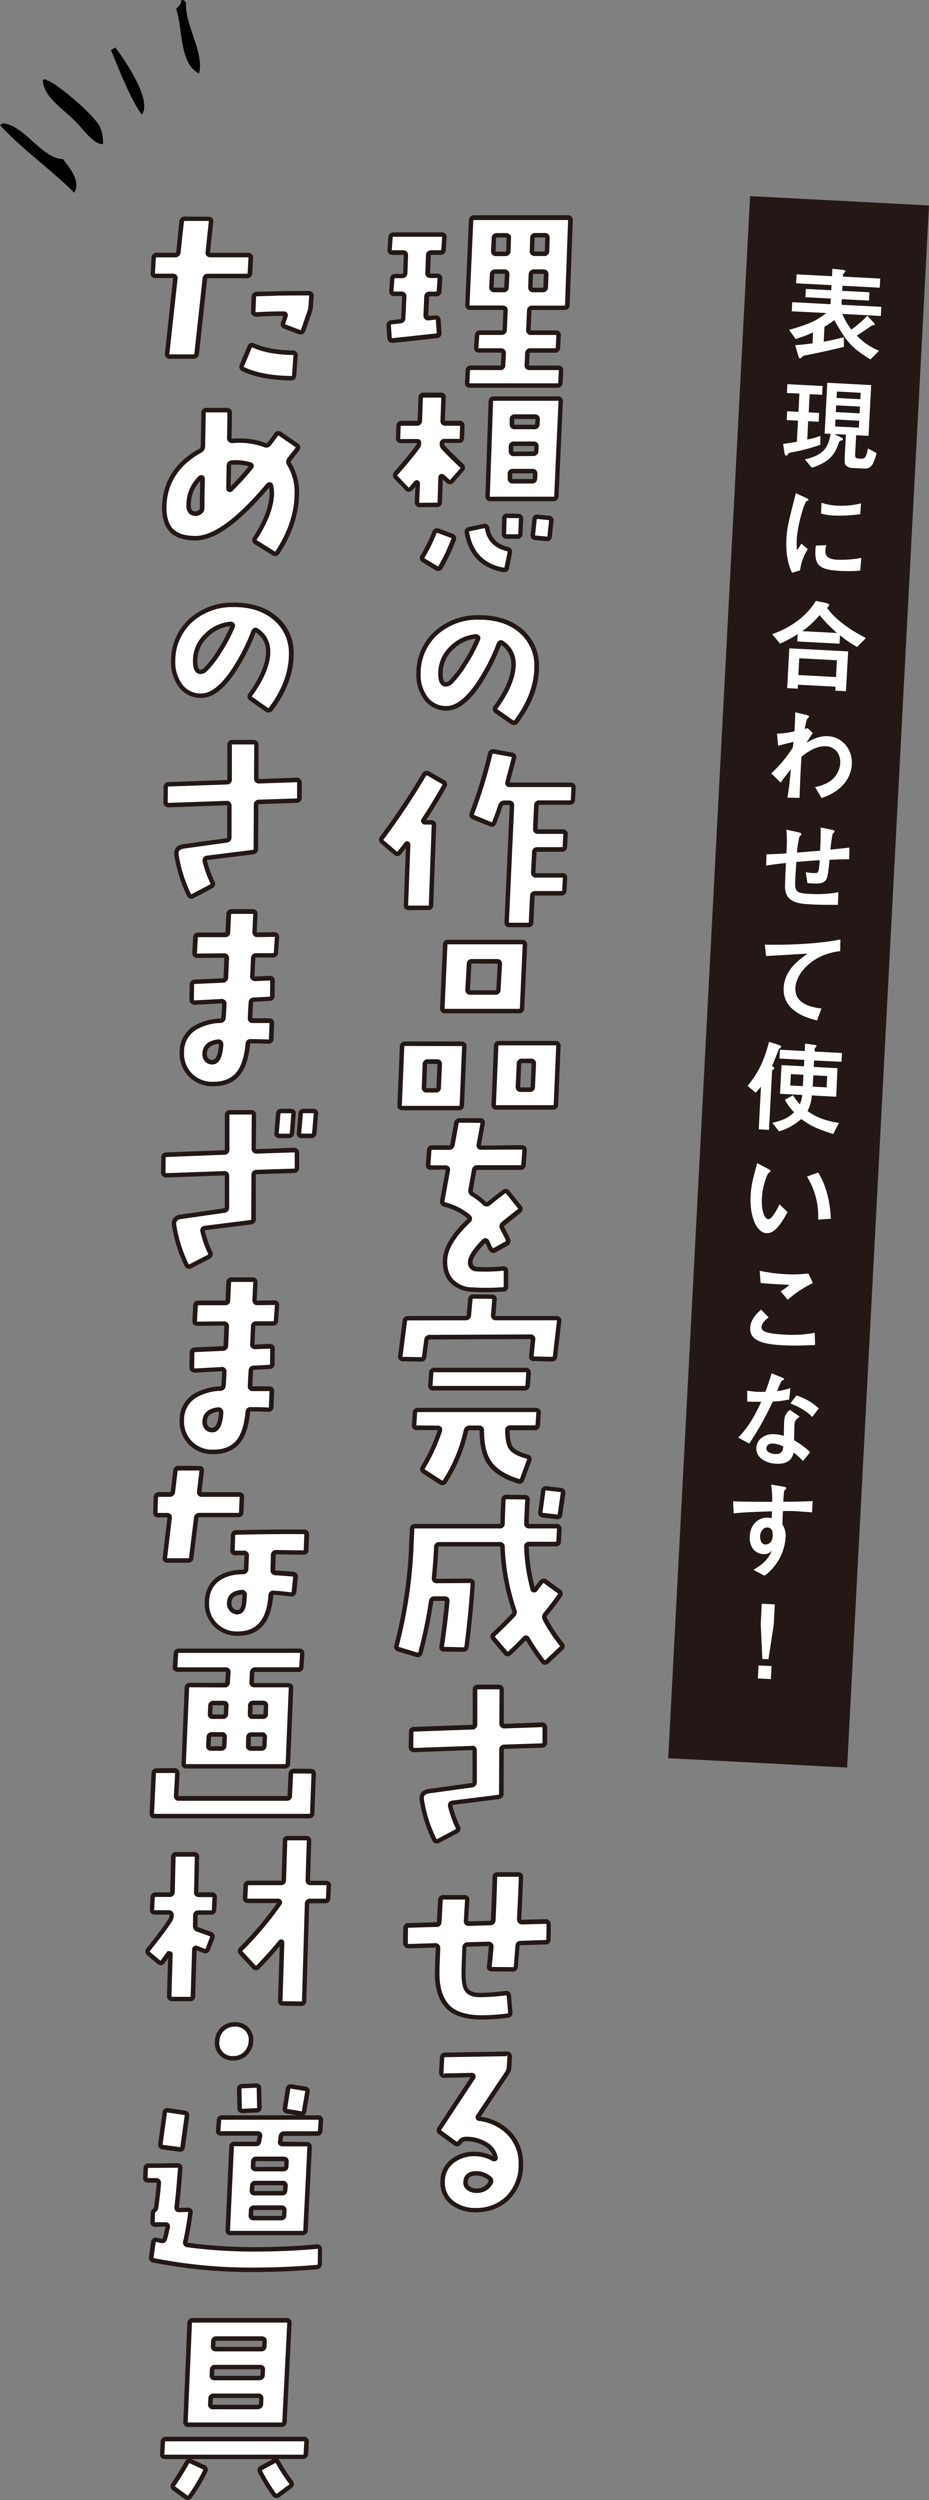 <svg xmlns="http://www.w3.org/2000/svg" viewBox="0 0 352.19 947.74"><rect x="0" y="0" width="352.19" height="947.74" fill="#808080" stroke="none"/><defs><style>.cls-1{fill-rule:evenodd;}.cls-2{fill:#fff;}.cls-3{fill:#231815;}</style></defs><g id="レイヤー_2" data-name="レイヤー 2"><g id="レイヤー_1-2" data-name="レイヤー 1"><path class="cls-1" d="M17.8,30.44c3.29.83,17.15,12.38,19.91,17.32A13.71,13.71,0,0,1,39,54.64c-3.66.11-7.24-5.59-11.15-9.36-4.82-4.65-11.35-8.81-11.6-14.85A1,1,0,0,1,17.8,30.44Z"/><path class="cls-1" d="M68.6.37c.75-.83,1.35-.1,1.94.7-.63,8.11,7.15,19.27,4.88,26.79C67.87,24,69.36,10.67,66.78,3.43,67.5,2.45,68.79,1.68,68.6.37Z"/><path class="cls-1" d="M43.69,18c3.56,4.57,14.22,20.22,10.05,25.47C49.25,37.15,45.23,26.56,42.08,19Z"/><path class="cls-1" d="M0,47.44l1.07-.68c8,.51,14.78,13.37,22.8,13.57,4,4.92,6.43,9,4.27,12.73C18.84,63.75,9.24,57.4,0,47.44Z"/><path class="cls-2" d="M168.44,90.05l-.31,4.49c0,.78-.44,1.16-1.16,1.16h-3.33a1.07,1.07,0,0,0-1.23,1.09l-.24,6.65c0,.72.31,1.09,1.09,1.09h2.47c.78,0,1.13.38,1.08,1.16l-.3,4.56c-.06.77-.44,1.16-1.17,1.16h-2.4a1,1,0,0,0-1.15,1.08l-.32,7.12a1.06,1.06,0,0,0,.32.78.84.84,0,0,0,.77.23l2.55-.23c.67-.11,1,.23,1.09,1l.31,4.65c.05.77-.29,1.18-1,1.23q-6,.7-16.64,1.78c-.72.11-1.11-.23-1.16-1l-.31-4.72c0-.72.31-1.11,1.09-1.16l3.24-.39a1.11,1.11,0,0,0,1.17-1.24l.38-8.05c0-.77-.36-1.16-1.08-1.16H149.4c-.72,0-1.05-.38-1-1.16l.31-4.48a1,1,0,0,1,1.16-1.09h2.55a1.1,1.1,0,0,0,1.24-1.16l.23-6.65c.05-.72-.31-1.09-1.08-1.09h-4a1,1,0,0,1-1.09-1.16l.31-4.49a1.11,1.11,0,0,1,1.24-1.16h18.11A1,1,0,0,1,168.44,90.05Zm47.82-6.49-1.16,32a1,1,0,0,1-1.16,1.16H201.79a1,1,0,0,0-1.16,1.09l-.31,7.19c0,.78.31,1.16,1.08,1.16h9.29c.77,0,1.13.37,1.08,1.09l-.23,4.48c0,.78-.44,1.16-1.16,1.16h-9.29a1,1,0,0,0-1.16,1.09l-.23,4.41a1,1,0,0,0,1.09,1.08h10.83a1,1,0,0,1,1.08,1.16l-.23,4.49a1,1,0,0,1-1.16,1.08H178.19c-.77,0-1.14-.36-1.08-1.08l.23-4.49a1.1,1.1,0,0,1,1.24-1.16h11c.77,0,1.15-.36,1.15-1.08l.24-4.41a1,1,0,0,0-1.09-1.09h-8.35c-.73,0-1.06-.38-1-1.16l.31-4.48a1,1,0,0,1,1.16-1.09h8.2c.73,0,1.11-.38,1.16-1.16l.31-7.19c0-.73-.31-1.09-1.08-1.09h-12.3c-.73,0-1.09-.38-1.09-1.16l1.4-31.95a1.07,1.07,0,0,1,1.24-1.09h35.36C216,82.47,216.31,82.83,216.26,83.56Zm-24,20.58c0-.78-.31-1.16-1.08-1.16h-3.41a1.1,1.1,0,0,0-1.23,1.16l-.24,4.64c0,.77.37,1.16,1.09,1.16h3.48a1,1,0,0,0,1.16-1.16Zm.62-13.85c.05-.73-.31-1.09-1.08-1.09H188.4c-.77,0-1.16.36-1.16,1.09L187,95.08q-.07,1.17,1.08,1.17h3.41a1.12,1.12,0,0,0,1.24-1.17Zm14.16,13.85c0-.78-.31-1.16-1.08-1.16h-3.48a1.1,1.1,0,0,0-1.24,1.16l-.16,4.64c-.05.77.29,1.16,1,1.16h3.56a1.11,1.11,0,0,0,1.24-1.16Zm.54-13.85a1,1,0,0,0-1.08-1.09H203a1,1,0,0,0-1.16,1.09l-.16,4.79a1,1,0,0,0,1.09,1.17h3.48c.72,0,1.11-.39,1.16-1.17Z"/><path class="cls-3" d="M211.31,147H178.19a2,2,0,0,1-1.49-.56,1.83,1.83,0,0,1-.44-1.43l.23-4.47a1.94,1.94,0,0,1,2.09-2h11a.57.57,0,0,0,.3-.05l0-.24.23-4.41a.43.43,0,0,0,0-.18s-.06,0-.2,0h-8.35a1.82,1.82,0,0,1-1.4-.54,1.94,1.94,0,0,1-.45-1.52l.3-4.49a1.87,1.87,0,0,1,2-1.87h8.2c.24,0,.29,0,.32-.38l.31-7.17c0-.16,0-.2-.24-.2h-12.3a1.82,1.82,0,0,1-1.93-2l1.39-32a1.91,1.91,0,0,1,2.09-1.9h35.36a1.92,1.92,0,0,1,1.48.56,1.86,1.86,0,0,1,.45,1.42l-1.17,31.94a1.85,1.85,0,0,1-2,2H201.79c-.28,0-.3,0-.32.29l-.3,7.18a.78.78,0,0,0,0,.26h0a1.59,1.59,0,0,0,.22,0h9.29a1.92,1.92,0,0,1,1.49.56,1.78,1.78,0,0,1,.43,1.43l-.22,4.47a1.91,1.91,0,0,1-2,2h-9.29c-.27,0-.3,0-.32.3l-.22,4.39a.4.4,0,0,0,0,.18,1.86,1.86,0,0,0,.2,0h10.84a1.78,1.78,0,0,1,1.92,2.06l-.22,4.48A1.88,1.88,0,0,1,211.31,147Zm-32.73-6.73c-.33,0-.37,0-.4.37l-.23,4.48c0,.15,0,.19.24.19h33.12c.27,0,.29,0,.31-.3l.23-4.47a.71.71,0,0,0,0-.25h0a1.59,1.59,0,0,0-.22,0H200.78a1.79,1.79,0,0,1-1.93-1.93l.23-4.46a1.88,1.88,0,0,1,2-1.88h9.29c.23,0,.29,0,.31-.37l.23-4.48c0-.15,0-.19-.23-.19H201.4a1.79,1.79,0,0,1-1.93-2.06l.31-7.18a1.87,1.87,0,0,1,2-1.89h12.15c.2,0,.27,0,.27,0a.56.56,0,0,0,0-.27l1.16-32a.9.9,0,0,0,0-.17H179.82c-.38,0-.38.06-.4.29L178,115.55a.48.48,0,0,0,.05.26l12.49,0a2,2,0,0,1,1.49.55,1.85,1.85,0,0,1,.44,1.43l-.31,7.18a1.91,1.91,0,0,1-2,2H182c-.27,0-.29,0-.32.3l-.31,4.48a.73.73,0,0,0,0,.28l8.5,0a1.79,1.79,0,0,1,1.93,1.93l-.23,4.45a1.82,1.82,0,0,1-2,1.89Zm-30-10.35a1.73,1.73,0,0,1-1.11-.37,2,2,0,0,1-.65-1.45l-.31-4.72A1.89,1.89,0,0,1,147,122a2,2,0,0,1,1.45-.64c.94-.1,2-.23,3.19-.38.39,0,.43-.07.43-.4l.39-8.09a.46.46,0,0,0-.05-.25l-3,0a1.81,1.81,0,0,1-1.39-.54,2,2,0,0,1-.46-1.52l.31-4.49a1.87,1.87,0,0,1,2-1.88h2.55c.33,0,.37,0,.4-.37l.23-6.62v-.19a.8.8,0,0,0-.23,0h-4a1.94,1.94,0,0,1-1.47-.56,1.92,1.92,0,0,1-.45-1.51l.31-4.48a1.93,1.93,0,0,1,2.08-2h18.11a1.78,1.78,0,0,1,1.92,2.06h0L169,94.6a1.89,1.89,0,0,1-2,2h-3.33c-.37,0-.37.06-.39.29l-.23,6.63v.19h0a1.84,1.84,0,0,0,.23,0h2.47a2,2,0,0,1,1.47.55,1.93,1.93,0,0,1,.46,1.51l-.31,4.57a1.9,1.9,0,0,1-2,2h-2.4c-.27,0-.29,0-.31.29l-.31,7.1,2.72-.11a1.71,1.71,0,0,1,1.34.33,2,2,0,0,1,.66,1.47l.31,4.64a1.84,1.84,0,0,1-1.79,2.14c-4,.46-9.54,1.06-16.61,1.78Zm3.57-19.43a1.83,1.83,0,0,1,1.93,2l-.39,8.09a1.93,1.93,0,0,1-1.95,2c-1.14.15-2.23.28-3.21.38a.75.75,0,0,0-.33.07l.31,4.91a.68.68,0,0,0,0,.27c7.24-.77,12.78-1.36,16.8-1.83l.24,0a.69.69,0,0,0,0-.3l-.31-4.64a.92.92,0,0,0-.06-.29l-2.65.3a1.66,1.66,0,0,1-1.46-.48,1.87,1.87,0,0,1-.55-1.37l.31-7.15a1.87,1.87,0,0,1,2-1.9h2.4c.23,0,.3,0,.32-.37l.31-4.56a.6.6,0,0,0,0-.24h0a1.41,1.41,0,0,0-.22,0h-2.47a1.93,1.93,0,0,1-1.49-.56,1.78,1.78,0,0,1-.44-1.43l.23-6.62a1.91,1.91,0,0,1,2.08-1.9H167c.23,0,.29,0,.31-.37L167.6,90a.84.84,0,0,0,0-.24h0a1.41,1.41,0,0,0-.22,0H149.25c-.33,0-.37,0-.39.37l-.31,4.49a.7.7,0,0,0,0,.24.89.89,0,0,0,.22,0h4a2,2,0,0,1,1.49.55,1.88,1.88,0,0,1,.44,1.43l-.23,6.63a2,2,0,0,1-2.09,2h-2.55c-.28,0-.3,0-.32.29l-.31,4.49a.84.84,0,0,0,0,.28Zm53.47.3H202.1a1.82,1.82,0,0,1-1.4-.54,2,2,0,0,1-.45-1.53l.15-4.61a2,2,0,0,1,2.09-2H206a1.94,1.94,0,0,1,1.47.56,1.91,1.91,0,0,1,.46,1.49l-.16,4.63A1.94,1.94,0,0,1,205.66,110.79Zm-3.17-7c-.33,0-.37,0-.4.36l-.15,4.62a.59.59,0,0,0,0,.3l3.7,0c.32,0,.37,0,.39-.37l.16-4.64a.9.9,0,0,0,0-.24h-3.7Zm-11.61,7H187.4a1.82,1.82,0,0,1-1.93-2l.23-4.68a1.94,1.94,0,0,1,2.08-2h3.41a1.79,1.79,0,0,1,1.93,2.06l-.23,4.63A1.85,1.85,0,0,1,190.88,110.79Zm-3.1-7c-.32,0-.37,0-.39.36l-.23,4.63a.53.53,0,0,0,.05.26h3.67a.23.23,0,0,0,.31-.31l.24-4.7a.6.6,0,0,0,0-.24h-3.63Zm18.5-6.74h-3.49a1.94,1.94,0,0,1-1.47-.56,1.9,1.9,0,0,1-.45-1.5l.15-4.77a1.87,1.87,0,0,1,2-1.9h3.48a1.79,1.79,0,0,1,1.93,1.93v0l-.15,4.8A1.92,1.92,0,0,1,206.28,97.09Zm-3.7-1.71a1.37,1.37,0,0,0,.21,0h3.49c.23,0,.29,0,.31-.37l.15-4.75a.54.54,0,0,0,0-.22s-.07,0-.2,0H203c-.28,0-.3,0-.32.3l-.15,4.76a.8.8,0,0,0,0,.27ZM191.5,97.09h-3.41a1.9,1.9,0,0,1-1.46-.55,1.93,1.93,0,0,1-.47-1.51l.23-4.78a1.82,1.82,0,0,1,2-1.89h3.41a2,2,0,0,1,1.49.55,1.82,1.82,0,0,1,.44,1.42l-.16,4.78A1.94,1.94,0,0,1,191.5,97.09Zm-3.63-1.71a1.41,1.41,0,0,0,.22,0h3.41c.32,0,.37,0,.39-.37l.16-4.8a.67.67,0,0,0,0-.17s-.08,0-.23,0H188.4a.67.67,0,0,0-.3,0v.23l-.23,4.8a.71.71,0,0,0,0,.25Z"/><path class="cls-2" d="M175.25,161.56l-.16,4.49c0,.72-.38,1.08-1.16,1.08H168.6a1,1,0,0,0-1.09,1.09,2.24,2.24,0,0,0,.7,1.62q3.24,3.41,6.81,6.73a1,1,0,0,1,.07,1.55l-3.71,4.18c-.46.57-1,.57-1.63,0l-1.85-1.7a.53.53,0,0,0-.54-.16.5.5,0,0,0-.31.47l-.31,9.36c0,.72-.39,1.08-1.16,1.08l-6.43.08a1,1,0,0,1-.81-.31,1.24,1.24,0,0,1-.27-.85l.31-7c0-.16-.1-.29-.31-.39a.37.37,0,0,0-.39.08c-.41.52-1.05,1.26-1.93,2.24a.92.92,0,0,1-1.55,0l-4-4.18a1.12,1.12,0,0,1,0-1.7q6-6.81,8.35-10.21a2.17,2.17,0,0,0,.32-1.24c.05-.47-.16-.7-.62-.7H152a1,1,0,0,1-1.09-1.08l.16-4.49c.05-.77.44-1.16,1.16-1.16H158a1,1,0,0,0,1.15-1.08l.32-8.44a1.06,1.06,0,0,1,1.15-1.16h6.43c.77,0,1.13.37,1.08,1.09l-.31,8.51q-.07,1.08,1.08,1.08h5.26A1,1,0,0,1,175.25,161.56Zm-3.33,42.87A67.84,67.84,0,0,1,167,215a1,1,0,0,1-1.55.39l-4.87-2.94a2.21,2.21,0,0,1-.39-.31,1,1,0,0,1,.08-1.24,60.7,60.7,0,0,0,4.41-9,1,1,0,0,1,1.47-.7l5.18,1.93C172,203.37,172.18,203.81,171.92,204.43Zm21.36,5-1.16,5.65c-.16.72-.54,1-1.16.93Q179.2,213.94,177,202a1,1,0,0,1,.93-1.39l5.49-1.16a.9.9,0,0,1,1.24.85q1.08,6.27,7.74,7.89A1,1,0,0,1,193.28,209.46Zm19.27-57.18-1.63,35.82a1,1,0,0,1-1.16,1.09H185.93a1,1,0,0,1-1.09-1.09l1.24-35.82c0-.78.44-1.16,1.16-1.16h24.22A1,1,0,0,1,212.55,152.28Zm-15,44.49-.23,5.57q-.08,1.08-1.08,1.08h-4.1c-.73,0-1.08-.38-1.08-1.16l.15-5.65c0-.72.39-1.08,1.16-1.08l4,.08C197.2,195.61,197.58,196,197.53,196.77Zm5.34-17q.07-1.17-1.08-1.17h-7.35c-.78,0-1.16.37-1.16,1.09v1.7a1,1,0,0,0,1.08,1.08h7.28a1,1,0,0,0,1.16-1.08Zm.47-10.45q.07-1.08-1.08-1.08h-7.43a1,1,0,0,0-1.17,1.16v1.55c0,.77.37,1.16,1.09,1.16l7.35-.08a1,1,0,0,0,1.16-1.08ZM203.8,159c0-.72-.31-1.09-1.08-1.09h-7.51c-.77,0-1.16.37-1.16,1.09v1.78a1,1,0,0,0,1.08,1.08h7.43c.73,0,1.11-.38,1.17-1.16ZM209,197.54l-.62,5.81c-.06.67-.47,1-1.24.93l-4.1-.39a1,1,0,0,1-1-1.24l.62-5.8c.05-.67.47-1,1.24-.93l4.1.39A1,1,0,0,1,209,197.54Z"/><path class="cls-3" d="M191.16,216.9a1.87,1.87,0,0,1-.34,0c-8.2-1.45-13.12-6.42-14.63-14.77a2,2,0,0,1,.25-1.54,2,2,0,0,1,1.35-.83l5.48-1.16a1.74,1.74,0,0,1,2.26,1.56c.66,3.83,3,6.19,7.1,7.19a1.9,1.9,0,0,1,1.26.81,1.94,1.94,0,0,1,.22,1.5L193,215.28A1.8,1.8,0,0,1,191.16,216.9Zm-13.31-15.4a.59.59,0,0,0,0,.29c1.39,7.69,5.72,12.07,13.24,13.41h0c.09,0,.14-.08.18-.27l1.16-5.65a.88.88,0,0,0,0-.24h0a.8.8,0,0,0-.21-.07c-4.8-1.17-7.61-4.05-8.4-8.57l0-.2-.17,0-5.5,1.16c-.23.05-.28.11-.28.11Zm-11.77,14.92a2,2,0,0,1-1.13-.37l-4.84-2.92a3.51,3.51,0,0,1-.55-.44,1.86,1.86,0,0,1,0-2.31,59.55,59.55,0,0,0,4.33-8.81,1.91,1.91,0,0,1,1-1.17,2,2,0,0,1,1.56,0l5.2,1.94a1.92,1.92,0,0,1,1.15,1,1.78,1.78,0,0,1,0,1.41,68.52,68.52,0,0,1-5,10.65,2,2,0,0,1-1.26,1A2.07,2.07,0,0,1,166.08,216.42Zm-5.25-4.85.19.13,4.84,2.91a.63.63,0,0,0,.22.12s.07-.07.17-.22a68,68,0,0,0,4.88-10.39h0l0-.13-.18-.08L165.82,202a.66.66,0,0,0-.25,0,.54.54,0,0,0-.12.23,61.41,61.41,0,0,1-4.49,9.13.71.71,0,0,0-.13.28Zm46.44-6.44h-.2l-4.12-.39a1.91,1.91,0,0,1-1.41-.65,2,2,0,0,1-.36-1.54l.61-5.78a1.82,1.82,0,0,1,2.14-1.69l4.13.39a1.78,1.78,0,0,1,1.77,2.18l-.62,5.8A1.77,1.77,0,0,1,207.27,205.13ZM202.86,203l.22,0,4.13.39a.76.76,0,0,0,.3,0l.63-6a1.2,1.2,0,0,0,0-.25h0l-.22,0-4.12-.39a.86.86,0,0,0-.31,0l-.62,6a.6.6,0,0,0,0,.27Zm-6.64,1.26h-4.1a1.83,1.83,0,0,1-1.93-2l.15-5.67a1.82,1.82,0,0,1,2-1.91l4,.08a2,2,0,0,1,1.53.58,1.9,1.9,0,0,1,.46,1.47l-.23,5.57A1.84,1.84,0,0,1,196.22,204.27Zm-3.89-7.89a.64.64,0,0,0-.28,0l0,.22-.15,5.65a.5.5,0,0,0,.05.27l4.29,0c.17,0,.22-.09.24-.3l.23-5.57a.48.48,0,0,0,0-.22h0a1.25,1.25,0,0,0-.3,0Zm-33.17-4.1a1.82,1.82,0,0,1-1.46-.61,2,2,0,0,1-.48-1.4l.25-5.78-1.09,1.24a1.75,1.75,0,0,1-2.81,0l-4-4.16a2,2,0,0,1,0-2.83c3.94-4.5,6.73-7.92,8.31-10.16a1.21,1.21,0,0,0,.15-.6h-6a1.79,1.79,0,0,1-1.93-1.93l.15-4.52a1.91,1.91,0,0,1,2-2H158c.27,0,.3,0,.32-.29l.31-8.41a1.9,1.9,0,0,1,2-2h6.43a1.92,1.92,0,0,1,1.49.56,1.81,1.81,0,0,1,.43,1.43l-.3,8.48v.19h5.49a1.91,1.91,0,0,1,1.47.56,1.94,1.94,0,0,1,.47,1.49l-.16,4.48a1.82,1.82,0,0,1-2,1.9H168.6a.52.52,0,0,0-.23,0h0s0,.07,0,.21a1.35,1.35,0,0,0,.45,1c2.14,2.25,4.42,4.5,6.79,6.71a1.87,1.87,0,0,1,.12,2.74L172,182.86a1.79,1.79,0,0,1-1.27.71,1.94,1.94,0,0,1-1.56-.65l-1.31-1.2-.28,8.58a1.83,1.83,0,0,1-2,1.9ZM157.93,182a1.39,1.39,0,0,1,.4.06,1.35,1.35,0,0,1,.9,1.2l-.31,7.08a.43.43,0,0,0,.06.25l6.59-.06a.69.69,0,0,0,.3,0l0-.22.31-9.36a1.33,1.33,0,0,1,.78-1.2,1.45,1.45,0,0,1,1.52.33l1.83,1.66a.88.88,0,0,0,.3.21l3.83-4.32c.11-.17.1-.24,0-.39-2.38-2.21-4.68-4.49-6.82-6.74a3.05,3.05,0,0,1-.94-2.21,1.79,1.79,0,0,1,1.94-1.93h5.33a.57.57,0,0,0,.3,0l0-.22.16-4.51a.79.79,0,0,0,0-.24h0a1.45,1.45,0,0,0-.23,0H168.9a2,2,0,0,1-1.49-.56,1.8,1.8,0,0,1-.43-1.43l.3-8.48v-.2h-6.65c-.23,0-.28,0-.31.37l-.31,8.41a1.88,1.88,0,0,1-2,1.9h-5.8c-.23,0-.29,0-.32.37l-.15,4.46a.42.42,0,0,0,0,.19s.08,0,.21,0h6.27a1.44,1.44,0,0,1,1.13.45,1.5,1.5,0,0,1,.33,1.18,3,3,0,0,1-.45,1.62c-1.63,2.31-4.46,5.77-8.42,10.3-.27.32-.2.38,0,.54l4,4.2a1.09,1.09,0,0,0,.18.15l.13-.14c.86-1,1.49-1.69,1.9-2.2A1.24,1.24,0,0,1,157.93,182Zm9.39-.75h0Zm.57-.31v0ZM209.76,190H185.93A1.79,1.79,0,0,1,184,188.1l1.23-35.85a1.91,1.91,0,0,1,2-2h24.22a1.79,1.79,0,0,1,1.93,2.06l-1.62,35.81A1.88,1.88,0,0,1,209.76,190Zm-24-1.71a1.34,1.34,0,0,0,.2,0h23.83c.28,0,.29,0,.31-.29l1.63-35.83a1.17,1.17,0,0,0,0-.24s-.08,0-.23,0H187.24c-.23,0-.29,0-.31.37l-1.24,35.8a.53.53,0,0,0,0,.2Zm15.91-5h-7.28a1.79,1.79,0,0,1-1.93-1.93v-1.7a1.83,1.83,0,0,1,2-1.93h7.35a1.92,1.92,0,0,1,1.47.55,2,2,0,0,1,.46,1.5l-.08,1.62A1.87,1.87,0,0,1,201.64,183.3Zm-7.48-1.71a1.34,1.34,0,0,0,.2,0h7.28c.27,0,.29,0,.31-.3l.08-1.62a.57.57,0,0,0,0-.24h0a1.41,1.41,0,0,0-.22,0h-7.35a.57.57,0,0,0-.3,0l0,1.89a.52.52,0,0,0,0,.23Zm.6-8.66a1.83,1.83,0,0,1-1.94-2v-1.55a1.86,1.86,0,0,1,2-2h7.42a2,2,0,0,1,1.49.56,1.8,1.8,0,0,1,.44,1.42l-.07,1.62a1.88,1.88,0,0,1-2,1.89Zm-.21-3.82a.56.56,0,0,0,0,.27v1.55a.55.55,0,0,0,.05.29l7.53-.06c.29,0,.3,0,.32-.29l.08-1.63a.79.79,0,0,0,0-.16,1.67,1.67,0,0,0-.24,0h-7.42C194.62,169.06,194.55,169.1,194.55,169.11Zm8-6.39h-7.43a1.79,1.79,0,0,1-1.93-1.93V159a1.83,1.83,0,0,1,2-1.93h7.51a1.92,1.92,0,0,1,1.48.55,1.85,1.85,0,0,1,.45,1.43l-.08,1.69A1.91,1.91,0,0,1,202.56,162.72ZM194.93,161h7.63c.24,0,.29,0,.32-.37L203,159a.67.67,0,0,0,0-.17s-.08,0-.23,0h-7.51a.67.67,0,0,0-.3,0v2a.49.49,0,0,0,0,.22Z"/><path class="cls-2" d="M203.41,252.84q-.07,10.46-7.73,20.66a1.09,1.09,0,0,1-1.63.23l-5.88-4.1a1,1,0,0,1-.23-1.54q6.88-9.52,6.73-16.56a9.27,9.27,0,0,0-4.18-7.74c-.62-.47-1.08-.34-1.39.38a75.15,75.15,0,0,1-8,15.4q-6.19,8.91-11.84,8.9a9.44,9.44,0,0,1-7.78-3.64,14.69,14.69,0,0,1-2.9-9.44,20.37,20.37,0,0,1,6.81-15.55,23.38,23.38,0,0,1,15.94-5.8q10.53-.07,16.64,5.65A17,17,0,0,1,203.41,252.84Zm-22.2-10.68a.54.54,0,0,0-.12-.62.86.86,0,0,0-.65-.31,15.06,15.06,0,0,0-9.37,4.49,13,13,0,0,0-4.1,9.91c.05,2.52.72,3.79,2,3.79a2.87,2.87,0,0,0,2.09-1.08,37.47,37.47,0,0,0,5-6.58A58.31,58.31,0,0,0,181.21,242.16Z"/><path class="cls-3" d="M194.79,274.84a2.15,2.15,0,0,1-1.21-.4l-5.89-4.11a1.85,1.85,0,0,1-.46-2.72c4.48-6.18,6.69-11.58,6.59-16.07a8.38,8.38,0,0,0-3.81-7l-.1-.06,0,.08a76.84,76.84,0,0,1-8,15.54c-4.34,6.24-8.44,9.27-12.54,9.27a10.27,10.27,0,0,1-8.44-4,15.59,15.59,0,0,1-3.08-10,21.28,21.28,0,0,1,7.08-16.18,24.33,24.33,0,0,1,16.5-6h.29c7.07,0,12.77,2,16.94,5.88a18,18,0,0,1,5.68,13.78c0,7.12-2.71,14.23-7.9,21.16A2,2,0,0,1,194.79,274.84Zm-4.95-32.17a2,2,0,0,1,1.16.44,10.12,10.12,0,0,1,4.52,8.39c.1,4.87-2.21,10.61-6.9,17.08a.52.52,0,0,0-.09.23l6,4.23c.26.17.32.14.49-.07,4.95-6.61,7.5-13.39,7.55-20.13h0a16.33,16.33,0,0,0-5.16-12.53c-3.83-3.59-9.14-5.41-15.77-5.41h-.27A22.69,22.69,0,0,0,166,240.48a19.65,19.65,0,0,0-6.52,14.93,13.87,13.87,0,0,0,2.72,8.9,8.54,8.54,0,0,0,7.11,3.31c3.45,0,7.2-2.87,11.14-8.53a74.94,74.94,0,0,0,7.88-15.22,1.78,1.78,0,0,1,1.16-1.15A1.14,1.14,0,0,1,189.84,242.67ZM169,260.27c-1.26,0-2.78-.81-2.86-4.63a13.9,13.9,0,0,1,4.35-10.52,15.89,15.89,0,0,1,9.88-4.73,1.85,1.85,0,0,1,1.38.59,1.39,1.39,0,0,1,.25,1.53,59.35,59.35,0,0,1-5.17,9.71,38.71,38.71,0,0,1-5.15,6.73A3.66,3.66,0,0,1,169,260.27Zm11.33-18.15a14.06,14.06,0,0,0-8.64,4.2,12.12,12.12,0,0,0-3.85,9.28c0,1.36.25,3,1.16,3a2.1,2.1,0,0,0,1.47-.81,37.13,37.13,0,0,0,4.94-6.46A58.19,58.19,0,0,0,180.31,242.12Z"/><path class="cls-2" d="M168.44,298q-4,7.11-7.89,12.92a.48.48,0,0,0,0,.54.54.54,0,0,0,.54.31h2.32c.72,0,1.08.39,1.08,1.16L163.41,343a1,1,0,0,1-1.16,1.16H155c-.78,0-1.14-.36-1.09-1.08l.85-23a.36.36,0,0,0-.31-.39.31.31,0,0,0-.38.15c-.83,1.09-1.71,2.2-2.63,3.33a.92.92,0,0,1-1.55.15L145,319.15a1.06,1.06,0,0,1-.15-1.63,271.94,271.94,0,0,0,15.94-23.91,1.12,1.12,0,0,1,1.63-.39l5.64,3.26A1,1,0,0,1,168.44,298Zm49,.77-.23,4.49a1.08,1.08,0,0,1-1.24,1.08H204.5c-.72,0-1.11.39-1.16,1.16l-.39,8.74c0,.73.31,1.09,1.08,1.09h9.29c.77,0,1.13.38,1.08,1.16l-.23,4.49a1.07,1.07,0,0,1-1.24,1.08h-9.2a1,1,0,0,0-1.17,1.16l-.38,7.51c0,.77.36,1.16,1.08,1.16h10a.89.89,0,0,1,1,1.08l-.23,4.49a1.11,1.11,0,0,1-1.24,1.16H203a1,1,0,0,0-1.16,1.08l-.46,9.91c0,.72-.39,1.08-1.16,1.08h-7a1,1,0,0,1-1.08-1.08l2-44.11a1,1,0,0,0-1.08-1.16h-1.78a1.52,1.52,0,0,0-1.55,1.16c-.67,2-1.45,4.13-2.32,6.35a1,1,0,0,1-1.47.61l-6.35-2.63a1,1,0,0,1-.61-1.54,189.39,189.39,0,0,0,6.88-22.52c.15-.67.62-1,1.39-.85l6.81,1.24a.92.92,0,0,1,.78,1.31l-2.4,9.13c-.16.67.13,1,.85,1h23.06A1,1,0,0,1,217.42,298.72Z"/><path class="cls-3" d="M200.17,351.49h-7a1.79,1.79,0,0,1-1.93-1.93l2-44.15a.78.78,0,0,0,0-.26h-2c-.35,0-.59.09-.75.58-.66,2-1.45,4.15-2.34,6.39a2,2,0,0,1-1.1,1.18,1.88,1.88,0,0,1-1.51-.11l-6.31-2.61a2,2,0,0,1-1.16-1.09,2,2,0,0,1,.09-1.58A190.33,190.33,0,0,0,185,285.52a1.92,1.92,0,0,1,2.32-1.49l6.85,1.24a1.75,1.75,0,0,1,1.44,2.38l-2.37,9,23.06,0a1.91,1.91,0,0,1,1.47.56,2,2,0,0,1,.47,1.5l-.23,4.48a1.92,1.92,0,0,1-2.09,1.89H204.5c-.24,0-.29,0-.32.37l-.38,8.72c0,.16,0,.2.23.2h9.29a1.79,1.79,0,0,1,1.93,2.06L215,321a1.92,1.92,0,0,1-2.09,1.89h-9.21a.23.23,0,0,0-.31.31l-.39,7.55a.46.46,0,0,0,0,.25l10.17,0a1.71,1.71,0,0,1,1.85,2l-.23,4.47a1.94,1.94,0,0,1-2.08,2H203c-.28,0-.29,0-.32.29l-.46,9.89A1.82,1.82,0,0,1,200.17,351.49ZM193,349.78h7.17a.66.66,0,0,0,.29,0l0-.23.46-9.91a1.88,1.88,0,0,1,2-1.89h9.83c.32,0,.37,0,.39-.37l.23-4.47v-.23l-10.13,0a1.83,1.83,0,0,1-1.93-2l.39-7.55a1.85,1.85,0,0,1,2-2h9.21c.37,0,.38-.06.4-.3l.22-4.46a.78.78,0,0,0,0-.26H204a2,2,0,0,1-1.49-.56,1.82,1.82,0,0,1-.43-1.44l.38-8.72a1.9,1.9,0,0,1,2-2H216c.37,0,.37-.06.39-.3l.24-4.48a.9.9,0,0,0,0-.24H193.28a1.72,1.72,0,0,1-1.43-.59,1.62,1.62,0,0,1-.25-1.46l2.4-9.15a.92.92,0,0,0,.05-.23l-.17,0-6.79-1.24c-.36,0-.38,0-.41.21a192,192,0,0,1-6.92,22.63.77.77,0,0,0-.09.31.6.6,0,0,0,.25.15l6.56,2.71a1.08,1.08,0,0,0,.14-.25c.86-2.18,1.64-4.3,2.29-6.28a2.36,2.36,0,0,1,2.36-1.74H193a1.91,1.91,0,0,1,1.47.56,1.89,1.89,0,0,1,.46,1.51l-2,44.08a.36.36,0,0,0,0,.19ZM162.25,345H155a1.93,1.93,0,0,1-1.49-.56,1.82,1.82,0,0,1-.44-1.44l.79-21.5c-.57.74-1.16,1.47-1.77,2.22a1.74,1.74,0,0,1-2.77.24l-4.86-4.16a1.88,1.88,0,0,1-.26-2.8,273.14,273.14,0,0,0,15.87-23.82,2,2,0,0,1,2.75-.69l5.68,3.26a1.78,1.78,0,0,1,.69,2.63c-2.56,4.54-5.12,8.74-7.61,12.5h1.85a1.83,1.83,0,0,1,1.93,2L164.26,343A1.86,1.86,0,0,1,162.25,345Zm-7.5-1.71h7.5a.23.23,0,0,0,.31-.31l1.09-30.13a.55.55,0,0,0-.05-.27h-2.51a1.4,1.4,0,0,1-1.3-.78,1.33,1.33,0,0,1,.06-1.4c2.55-3.84,5.2-8.17,7.85-12.86h0a.61.61,0,0,0,.08-.2,1.39,1.39,0,0,0-.16-.11L162,294c-.29-.15-.34-.11-.5.12a272.54,272.54,0,0,1-16,24c-.18.21-.2.25.05.48l4.86,4.16a.73.73,0,0,0,.19.14s.06-.06.13-.16c.94-1.15,1.81-2.25,2.64-3.33a1.11,1.11,0,0,1,1.32-.44,1.17,1.17,0,0,1,.89,1.19l-.85,23v.19Zm0-23,0,0Zm6.51-9h0Z"/><path class="cls-2" d="M176,396.82,175.09,419a1,1,0,0,1-1.16,1.09H152.58c-.78,0-1.14-.36-1.09-1.09l.93-22.13c.05-.77.44-1.16,1.16-1.16h21.36C175.66,395.66,176,396.05,176,396.82Zm-9.28,6.74a1,1,0,0,0-1.09-1.16h-3.32a1.1,1.1,0,0,0-1.24,1.16l-.31,8.66a.89.89,0,0,0,1,1.09h3.4c.77,0,1.16-.37,1.16-1.09ZM199,358.29l-1.08,23.91a1,1,0,0,1-1.16,1.08h-28a1,1,0,0,1-1.08-1.08l1.08-23.91a1,1,0,0,1,1.16-1.16h28C198.7,357.13,199.05,357.52,199,358.29Zm-9.51,7.19c0-.72-.31-1.08-1.09-1.08H179q-1.17,0-1.17,1.08l-.54,9.68c0,.72.31,1.08,1.09,1.08h9.43q1.17,0,1.17-1.08Zm22.2,31-.92,22.13c-.06.78-.44,1.16-1.16,1.16H188.25a1,1,0,0,1-1.08-1.16l.92-22.13a1,1,0,0,1,1.16-1.08h21.36A1,1,0,0,1,211.69,396.51Zm-9.28,6.81a1,1,0,0,0-1.08-1.16h-3.41c-.72,0-1.11.39-1.16,1.16l-.39,8.59c0,.78.36,1.16,1.09,1.16h3.4a1,1,0,0,0,1.16-1.16Z"/><path class="cls-3" d="M173.93,420.88H152.58a2,2,0,0,1-1.49-.55,1.81,1.81,0,0,1-.44-1.43l.93-22.11a1.9,1.9,0,0,1,2-2h21.36a1.83,1.83,0,0,1,1.93,2v0L175.94,419A1.87,1.87,0,0,1,173.93,420.88Zm-20.35-24.37c-.23,0-.29,0-.31.37L152.34,419c0,.16,0,.2.24.2h21.35c.28,0,.3,0,.32-.3l.92-22.08a.64.64,0,0,0,0-.28Zm56,24.14H188.25a1.79,1.79,0,0,1-1.93-2.06l.92-22.11a1.88,1.88,0,0,1,2-1.9h21.36a1.79,1.79,0,0,1,1.93,1.93v0l-.93,22.13A1.9,1.9,0,0,1,209.6,420.65ZM188,418.94a1.41,1.41,0,0,0,.22,0H209.6c.23,0,.3,0,.32-.37l.93-22.09a.57.57,0,0,0,0-.21H189.25c-.27,0-.29,0-.31.3l-.93,22.1a.66.66,0,0,0,0,.26Zm-22.84-4.79h-3.4a1.84,1.84,0,0,1-1.42-.54,1.88,1.88,0,0,1-.44-1.45l.31-8.63a1.94,1.94,0,0,1,2.08-2h3.33a1.92,1.92,0,0,1,1.47.55,2,2,0,0,1,.47,1.5l-.39,8.66A1.82,1.82,0,0,1,165.19,414.15Zm-2.87-10.91c-.32,0-.36,0-.39.37l-.3,8.64v.24l3.55,0a.67.67,0,0,0,.3,0v-.23l.39-8.68a1.17,1.17,0,0,0,0-.24h0a1.41,1.41,0,0,0-.22,0Zm38.54,10.68h-3.4a1.84,1.84,0,0,1-1.94-2l.39-8.62a1.92,1.92,0,0,1,2-2h3.4a1.79,1.79,0,0,1,1.93,2.06l-.38,8.58A1.85,1.85,0,0,1,200.86,413.92ZM197.92,403c-.23,0-.29,0-.32.37l-.38,8.57a.53.53,0,0,0,.05.26h3.59a.69.69,0,0,0,.28,0,.61.61,0,0,0,0-.27l.38-8.64a.64.64,0,0,0,0-.24.94.94,0,0,0-.23,0Zm-1.16-18.88h-28a1.79,1.79,0,0,1-1.93-1.93l1.08-23.95a1.85,1.85,0,0,1,2-2h28a1.79,1.79,0,0,1,1.93,2.05l-1.08,23.91A1.88,1.88,0,0,1,196.76,384.13Zm-28.21-1.71a1.17,1.17,0,0,0,.2,0h28c.28,0,.29,0,.32-.3l1.08-23.91a.6.6,0,0,0,0-.24H169.91a.69.69,0,0,0-.28,0,.79.79,0,0,0,0,.27l-1.09,23.95a.35.35,0,0,0,0,.18Zm19.23-5.33h-9.43a1.93,1.93,0,0,1-1.49-.56,1.81,1.81,0,0,1-.45-1.43l.54-9.66a1.82,1.82,0,0,1,2-1.89h9.44a1.93,1.93,0,0,1,1.49.56,1.84,1.84,0,0,1,.44,1.43l-.54,9.66A1.82,1.82,0,0,1,187.78,377.09ZM179,365.25a.55.55,0,0,0-.29.05l0,.23-.54,9.67c0,.16,0,.19.24.19h9.43a.69.69,0,0,0,.3,0l0-.24.54-9.69a.81.81,0,0,0,0-.16s-.1,0-.24,0Z"/><path class="cls-2" d="M198.85,436.06l-.39,5.34c-.05.78-.44,1.16-1.16,1.16H181.05a1.16,1.16,0,0,0-1.31,1.09L178.42,451a1.48,1.48,0,0,0,.78,1.7,25.27,25.27,0,0,1,4.41,3.4,1.12,1.12,0,0,0,1.62.16q2.55-2.08,5.73-4.49a1,1,0,0,1,1.62.23l4.41,5.5a1,1,0,0,1-.23,1.62q-3.18,2.47-6,4.8a1.22,1.22,0,0,0-.3,1.7q1.46,2.72,2.09,4.18a1.17,1.17,0,0,1-.55,1.63l-4.48,2.47c-.62.36-1.22,0-1.78-1-.32-.73-.64-1.44-1-2.13s-.79-.76-1.36-.2q-5.1,5.26-5.1,7.9a2.44,2.44,0,0,0,2.47,2.63,62.53,62.53,0,0,0,9.83-.23c.82-.06,1.24.28,1.24,1v5.73a1,1,0,0,1-1,1.16,82.48,82.48,0,0,1-11.83.07,11,11,0,0,1-7.82-3.36q-2.79-3.06-2.4-8.4.54-6.42,9-14.39a.9.9,0,0,0,0-1.47,22.71,22.71,0,0,0-9.13-4.64,1.13,1.13,0,0,1-.93-1.39l2.08-11.46c.16-.77-.15-1.16-.92-1.16h-5.5c-.72,0-1.05-.36-1-1.08l.38-5.42a1,1,0,0,1,1.16-1.08h6.35a1.23,1.23,0,0,0,1.32-1.08l1.47-8.13a1.16,1.16,0,0,1,1.31-1.08h7.74q1.08,0,.93,1.08l-1.47,8.05c-.16.77.15,1.16.92,1.16l15.33-.08A1,1,0,0,1,198.85,436.06Z"/><path class="cls-3" d="M183.76,489.86c-1.79,0-3.42-.06-4.87-.18a11.86,11.86,0,0,1-8.37-3.64c-2-2.21-2.89-5.25-2.62-9,.38-4.48,3.49-9.51,9.24-14.94a.53.53,0,0,0,.13-.17,22.23,22.23,0,0,0-8.89-4.51,2,2,0,0,1-1.55-2.33l2.09-11.49a.59.59,0,0,0,0-.25l-5.61.09a1.85,1.85,0,0,1-1.41-.54,1.87,1.87,0,0,1-.44-1.45l.39-5.42a1.86,1.86,0,0,1,2-1.87h6.35c.3,0,.41-.06.49-.41l1.46-8.1a2,2,0,0,1,2.15-1.78h7.74a1.78,1.78,0,0,1,1.41.56,1.81,1.81,0,0,1,.35,1.49L182.35,434a.58.58,0,0,0,0,.25l15.43-.16a1.77,1.77,0,0,1,1.93,2.06h0l-.39,5.33a1.89,1.89,0,0,1-2,2H181.05c-.41,0-.44.11-.48.36l-1.31,7.38a.66.66,0,0,0,.38.83,25.66,25.66,0,0,1,4.55,3.51c.26.26.34.23.54.08,1.67-1.36,3.59-2.87,5.72-4.47a1.84,1.84,0,0,1,2.81.4l4.39,5.47a1.85,1.85,0,0,1-.35,2.8c-2.13,1.67-4.14,3.26-6,4.81-.22.17-.29.29-.1.64,1,1.86,1.7,3.25,2.13,4.25a2,2,0,0,1-.88,2.68l-4.52,2.49a1.7,1.7,0,0,1-1.33.19A2.83,2.83,0,0,1,185,473.3c-.33-.77-.65-1.46-1-2.13h0c-4,4.14-4.86,6.25-4.86,7.3s.51,1.63,1.74,1.79a60.84,60.84,0,0,0,9.66-.24,2,2,0,0,1,1.61.48,1.81,1.81,0,0,1,.53,1.37v5.73a1.77,1.77,0,0,1-1.78,2Q187,489.85,183.76,489.86Zm-19.89-54c-.27,0-.29,0-.31.3l-.39,5.41.16.18h5.5a1.8,1.8,0,0,1,1.46.59,1.85,1.85,0,0,1,.29,1.58l-2.08,11.44c0,.25,0,.33.33.42a23.61,23.61,0,0,1,9.45,4.82,1.83,1.83,0,0,1,.68,1.32,1.9,1.9,0,0,1-.63,1.39c-5.46,5.16-8.4,9.82-8.74,13.86-.24,3.3.5,5.91,2.18,7.76A10.09,10.09,0,0,0,179,488a82.76,82.76,0,0,0,11.73-.08.61.61,0,0,0,.22-.05h0a1.16,1.16,0,0,0,0-.21v-5.79c0-.13-.09-.18-.34-.16a61.91,61.91,0,0,1-10,.23,3.28,3.28,0,0,1-3.22-3.47c0-2,1.75-4.78,5.34-8.49a1.79,1.79,0,0,1,1.53-.62,1.7,1.7,0,0,1,1.2,1c.34.71.67,1.43,1,2.16.32.56.54.64.54.64l4.54-2.52c.33-.2.28-.31.18-.53-.4-.95-1.09-2.34-2.06-4.12a2.05,2.05,0,0,1,.52-2.76c1.91-1.56,3.93-3.16,6.05-4.82.18-.15.2-.24.2-.24l-4.52-5.68c-.14-.18-.21-.21-.22-.21a.63.63,0,0,0-.23.13q-3.16,2.39-5.7,4.47a2,2,0,0,1-2.77-.22,23.68,23.68,0,0,0-4.24-3.27,2.33,2.33,0,0,1-1.17-2.61l1.31-7.32a2,2,0,0,1,2.15-1.78H197.3c.24,0,.29,0,.32-.37L198,436a.64.64,0,0,0,0-.24,1.12,1.12,0,0,0-.22,0l-15.32.08a1.78,1.78,0,0,1-1.47-.6,1.85,1.85,0,0,1-.29-1.58l1.46-8-7.83-.08c-.41,0-.44.1-.48.35l-1.47,8.16a2.08,2.08,0,0,1-2.15,1.78Z"/><path class="cls-2" d="M212,500.76l-1.55,13.39a1.13,1.13,0,0,1-1.24,1.08l-6.73-.15c-.78,0-1.11-.36-1-1.09l.62-6.11c.1-.77-.23-1.16-1-1.16l-38.07.15a1.17,1.17,0,0,0-1.31,1.09l-.85,6.27c-.11.77-.52,1.13-1.24,1.08l-6.81-.16c-.72,0-1.06-.38-1-1.16l1.71-13.23a1.12,1.12,0,0,1,1.23-1.08h21.82a1.15,1.15,0,0,0,1.24-1.16l.55-5.88c.05-.78.43-1.16,1.15-1.16l7,.07a.9.9,0,0,1,1,1.09l-.47,5.88c0,.77.28,1.16,1,1.16h23C211.77,499.68,212.11,500,212,500.76Zm-7.82,34.82-.31,4.49a1.11,1.11,0,0,1-1.24,1.16h-9.13c-.77,0-1.16.36-1.16,1.08q.08,4.73,1.31,6.5,1.47,2,6.12,3.33c.82.21,1.11.65.85,1.32L198,560.65a1.09,1.09,0,0,1-1.47.78q-8.06-2.4-11.22-7.36-2.64-4.1-2.63-11.68c0-.77-.36-1.16-1.09-1.16H178a1.34,1.34,0,0,0-1.39,1.08,58.59,58.59,0,0,1-8,19.19,1,1,0,0,1-1.62.39l-6.35-4.1c-.62-.36-.72-.9-.31-1.63a67,67,0,0,0,6.35-13.85c.2-.72-.08-1.08-.85-1.08H158c-.73,0-1.06-.39-1-1.16l.31-4.49a1,1,0,0,1,1.16-1.08h44.65Q204.27,534.5,204.19,535.58Zm-3.79-15.09-.31,4.57a1.11,1.11,0,0,1-1.24,1.16H164.26a1,1,0,0,1-1.08-1.16l.31-4.57a1.1,1.1,0,0,1,1.24-1.16h34.58C200,519.33,200.4,519.72,200.4,520.49Z"/><path class="cls-3" d="M167.76,563a2.24,2.24,0,0,1-1.16-.36l-6.36-4.11a1.86,1.86,0,0,1-.58-2.76,66.42,66.42,0,0,0,6.26-13.66H158a1.81,1.81,0,0,1-1.39-.54,2,2,0,0,1-.46-1.53l.31-4.49a1.88,1.88,0,0,1,2-1.87h44.65a2,2,0,0,1,1.48.56,1.78,1.78,0,0,1,.44,1.43h0l-.31,4.49a1.94,1.94,0,0,1-2.08,2h-9.13a.75.75,0,0,0-.3,0c0,3.86.65,5.49,1.15,6.21.85,1.16,2.75,2.17,5.65,3a2,2,0,0,1,1.39,1,1.76,1.76,0,0,1,0,1.47l-2.63,7.18a1.9,1.9,0,0,1-2.49,1.3c-5.55-1.65-9.49-4.24-11.71-7.71-1.83-2.86-2.76-6.94-2.76-12.14a.55.55,0,0,0-.05-.29l-3.75,0c-.3,0-.46.07-.58.47A59.65,59.65,0,0,1,169.38,562,1.88,1.88,0,0,1,167.76,563Zm-1.87-22.59a1.73,1.73,0,0,1,1.47.62,1.7,1.7,0,0,1,.19,1.55,68.15,68.15,0,0,1-6.42,14,.71.71,0,0,0-.14.36l.17.13,6.35,4.1a.5.5,0,0,0,.25.1s.07,0,.19-.22a58.23,58.23,0,0,0,7.86-18.93,2.21,2.21,0,0,1,2.22-1.75h3.56a1.83,1.83,0,0,1,1.93,2c0,4.87.84,8.65,2.5,11.23,2,3.11,5.61,5.46,10.75,7,.26.08.31.08.43-.24l2.63-7.21c.08-.06,0-.13-.26-.2-3.34-.94-5.49-2.13-6.59-3.65-.95-1.36-1.43-3.64-1.48-7a1.83,1.83,0,0,1,2-2h9.13c.33,0,.37,0,.39-.36l.31-4.5a.81.81,0,0,0,0-.16H158.46c-.28,0-.3,0-.32.29l-.31,4.49a.7.7,0,0,0,0,.27Zm33-13.31H164.26a1.79,1.79,0,0,1-1.93-2.07l.31-4.56a1.94,1.94,0,0,1,2.09-2h34.58a1.82,1.82,0,0,1,1.93,2v.06l-.31,4.57A1.94,1.94,0,0,1,198.85,527.07ZM164,525.35a1.41,1.41,0,0,0,.22,0h34.59c.33,0,.37,0,.39-.37l.31-4.53a.46.46,0,0,0-.05-.27l-34.77,0c-.33,0-.38,0-.4.37l-.31,4.57a.6.6,0,0,0,0,.24Zm-4.29-9.19h-.2l-6.76-.15a1.8,1.8,0,0,1-1.38-.54,2,2,0,0,1-.45-1.53l1.7-13.28a2,2,0,0,1,2.08-1.82h21.82c.23,0,.34,0,.4-.42l.54-5.85a1.89,1.89,0,0,1,2-1.93l7,.08a1.85,1.85,0,0,1,1.4.53,1.89,1.89,0,0,1,.44,1.46l-.47,5.88a.55.55,0,0,0,0,.27l23.12,0a1.87,1.87,0,0,1,1.48.58,1.75,1.75,0,0,1,.37,1.46l-1.55,13.38a2,2,0,0,1-2.08,1.83l-6.75-.16h0a1.86,1.86,0,0,1-1.47-.57,1.78,1.78,0,0,1-.36-1.48l.61-6.07a1.27,1.27,0,0,0,0-.23h-.18l-38.06.15c-.42,0-.45.11-.49.36l-.84,6.26A1.9,1.9,0,0,1,159.75,516.16Zm-5-15.63c-.3,0-.35.05-.4.35l-1.7,13.22a.44.44,0,0,0,0,.23l7,.13c.26,0,.32,0,.37-.35l.85-6.27A2,2,0,0,1,163,506l38.07-.16a1.73,1.73,0,0,1,1.85,2.12l-.62,6.23h.17l6.75.15c.28,0,.33,0,.38-.35l1.55-13.39v-.11a.92.92,0,0,1-.17,0H188a1.81,1.81,0,0,1-1.39-.54,2,2,0,0,1-.47-1.53l.47-5.89h0l-.17-.17-7-.08c-.22,0-.27,0-.3.37l-.54,5.9a2,2,0,0,1-2.09,1.94Z"/><path class="cls-2" d="M212.86,623.36a1,1,0,0,1-.16,1.54l-5.34,5a.94.94,0,0,1-1.55-.08,74.32,74.32,0,0,1-5.72-8.43q-.54-1-1.32-.24-2.62,2.79-5.57,5.5a.94.94,0,0,1-1.55-.08l-4.56-5.42a1,1,0,0,1,.08-1.54q4.56-4.34,7.42-7.36a1.69,1.69,0,0,0,.31-1.85,84.23,84.23,0,0,1-4.41-24c0-.67-.38-1-1.16-1H166.51a1,1,0,0,0-1.17,1.08q-.22,5.64-.85,11.6c-.05.83.29,1.24,1,1.24l12.61-.07c.78,0,1.14.36,1.09,1.08q-.78,11.91-2.33,23.83a1.15,1.15,0,0,1-1.23,1.16l-7.28-.08q-1.08,0-.93-1.08Q168.9,614,169.52,607c.11-.72-.23-1.08-1-1.08h-3.87a1.12,1.12,0,0,0-1.24,1.08,181.88,181.88,0,0,1-4,19.42,1,1,0,0,1-1.39.78l-6.89-2.09a1,1,0,0,1-.78-1.4,178.2,178.2,0,0,0,5.5-35.59q.07-2.55.38-8.43a1,1,0,0,1,1.17-1.16h32c.78,0,1.16-.34,1.16-1,0-2.73.16-5.73.31-9a1.08,1.08,0,0,1,1.24-1.08l6.81.08q1.16,0,1.08,1.08c-.2,3.46-.33,6.42-.38,8.9,0,.67.36,1,1.08,1h10.29c.72,0,1.09.38,1.09,1.16l-.24,4.48a1,1,0,0,1-1.16,1.17h-10a1,1,0,0,0-1.08,1.08,68.78,68.78,0,0,0,2.39,15.94.53.53,0,0,0,.39.46.57.57,0,0,0,.62-.23c.62-.82,1.34-1.75,2.17-2.79a1.07,1.07,0,0,1,1.62-.31l5.19,3.8a1,1,0,0,1,.23,1.54q-2.79,4-5.42,7.12a1.56,1.56,0,0,0-.15,1.86A59.49,59.49,0,0,0,212.86,623.36Zm.62-57.34-1.17,8.05a1,1,0,0,1-1.23.93l-5.27-.62a1,1,0,0,1-.93-1.24l1.09-8c.1-.72.54-1,1.31-.93l5.19.62A1,1,0,0,1,213.48,566Z"/><path class="cls-3" d="M206.59,631.07h-.12a1.89,1.89,0,0,1-1.31-.75,74.51,74.51,0,0,1-5.8-8.54v0c-1.81,1.88-3.65,3.69-5.57,5.47a2.07,2.07,0,0,1-1.47.59,1.89,1.89,0,0,1-1.31-.75l-4.56-5.41a1.83,1.83,0,0,1,.16-2.72c3-2.84,5.48-5.31,7.38-7.31a.85.85,0,0,0,.12-1,85.21,85.21,0,0,1-4.46-24.23c0-.16-.11-.2-.31-.2H166.51c-.28,0-.3,0-.32.3-.15,3.72-.44,7.64-.85,11.63a.61.61,0,0,0,0,.32l12.73-.09a2,2,0,0,1,1.5.56,1.83,1.83,0,0,1,.44,1.43c-.51,7.92-1.3,16-2.33,23.88a2,2,0,0,1-2.07,1.9l-7.29-.08a1.65,1.65,0,0,1-1.75-2c1-6.69,1.66-12.43,2.08-17.06v-.15h-4c-.3,0-.36,0-.4.35a182.65,182.65,0,0,1-4.05,19.52,1.83,1.83,0,0,1-2.44,1.37l-6.9-2.09a1.83,1.83,0,0,1-1.34-2.44A178.58,178.58,0,0,0,155,588.1c.05-1.68.18-4.5.39-8.43a1.85,1.85,0,0,1,2-2h32a.78.78,0,0,0,.32-.05c0-2.87.15-5.87.31-9.13a1.91,1.91,0,0,1,2.08-1.89l6.82.08a2,2,0,0,1,1.48.56,1.81,1.81,0,0,1,.43,1.43c-.2,3.45-.33,6.43-.38,8.86,0,.1.05.14.24.14h10.29a1.83,1.83,0,0,1,1.93,2l-.23,4.53a1.85,1.85,0,0,1-2,2h-10a.54.54,0,0,0-.22,0,1,1,0,0,0,0,.21,69.22,69.22,0,0,0,2.23,15.2q.81-1.06,1.83-2.34a1.89,1.89,0,0,1,2.76-.49l5.21,3.81a1.84,1.84,0,0,1,.44,2.7c-1.87,2.66-3.71,5.07-5.47,7.19a.7.7,0,0,0-.07.89,59.35,59.35,0,0,0,6.18,9.4,1.81,1.81,0,0,1-.23,2.72l-5.33,5A2,2,0,0,1,206.59,631.07Zm-7.19-11.14h.19a1.71,1.71,0,0,1,1.24,1,74.52,74.52,0,0,0,5.64,8.31c.1.13.17.11.32,0l5.33-5c.18-.16.2-.24.2-.24l-.12-.14a60.79,60.79,0,0,1-6.36-9.66,2.41,2.41,0,0,1,.22-2.77c1.76-2.11,3.57-4.49,5.4-7.09a.5.5,0,0,0,.11-.24l-5.33-3.93c-.18-.13-.23-.15-.45.13-.83,1-1.55,2-2.16,2.79a1.41,1.41,0,0,1-1.46.55,1.36,1.36,0,0,1-1.06-1.13,69.86,69.86,0,0,1-2.41-16.07,1.8,1.8,0,0,1,1.93-2h10c.2,0,.27,0,.27,0a.56.56,0,0,0,0-.27l.24-4.53a.46.46,0,0,0,0-.25l-10.48,0a1.76,1.76,0,0,1-1.93-1.85c.05-2.47.18-5.47.38-8.95,0-.15,0-.19-.23-.19l-6.82-.07c-.36,0-.37.06-.38.29-.15,3.22-.26,6.21-.31,8.93a1.79,1.79,0,0,1-2,1.84h-32c-.21,0-.28,0-.28.05a.56.56,0,0,0,0,.27c-.2,3.95-.33,6.76-.39,8.46A180,180,0,0,1,151.15,624a.78.78,0,0,0,0,.27h0a.73.73,0,0,0,.23.09l6.9,2.1c.16,0,.23,0,.23,0a.56.56,0,0,0,.1-.22,179,179,0,0,0,4-19.32,2,2,0,0,1,2.08-1.8h3.87a1.84,1.84,0,0,1,1.48.58,1.77,1.77,0,0,1,.36,1.47c-.41,4.61-1.11,10.38-2.09,17.1l7.38.19c.21,0,.32,0,.38-.42,1-7.89,1.81-15.89,2.32-23.78,0-.14,0-.18-.24-.18l-12.6.08a1.81,1.81,0,0,1-1.39-.54,2,2,0,0,1-.47-1.6c.41-4,.69-7.87.85-11.59a1.87,1.87,0,0,1,2-1.89h22.82a1.79,1.79,0,0,1,2,1.85,83.29,83.29,0,0,0,4.36,23.71,2.52,2.52,0,0,1-.48,2.7c-1.93,2-4.44,4.53-7.47,7.4l-.14.17a.55.55,0,0,0,.13.23l4.71,5.54a1.85,1.85,0,0,0,.18-.14c2-1.8,3.81-3.63,5.53-5.45A1.72,1.72,0,0,1,199.4,619.93Zm11.94-44.07-.39,0-5.24-.61a2,2,0,0,1-1.35-.72,1.92,1.92,0,0,1-.31-1.48l1.08-8a1.87,1.87,0,0,1,2.27-1.66l5.17.62a1.89,1.89,0,0,1,1.38.65,1.93,1.93,0,0,1,.37,1.54h0l-1.16,8.05a1.87,1.87,0,0,1-.72,1.33A1.75,1.75,0,0,1,211.34,575.86Zm-5.62-2.37.21,0,5.24.61a.55.55,0,0,0,.26,0h0s0-.07,0-.21l1.16-8.05a1.1,1.1,0,0,0,0-.24h0l-.22,0-5.23-.63a.72.72,0,0,0-.32,0,.59.59,0,0,0-.05.2l-1.09,8a.53.53,0,0,0,0,.24Z"/><path class="cls-2" d="M206.51,654.84v5.57a1.1,1.1,0,0,1-1.16,1.24l-14.16.46a1,1,0,0,0-1.08,1.16L190,679.83a1.17,1.17,0,0,1-1.08,1.32l-17.26,2.17c-.83.1-1.16.54-1,1.31a41.62,41.62,0,0,0,2.86,8,1.05,1.05,0,0,1-.47,1.55l-6.88,3.64c-.73.36-1.24.2-1.55-.47a52.23,52.23,0,0,1-4.72-15.09c-.26-1.85.64-2.94,2.71-3.25l16.17-2.24a1.19,1.19,0,0,0,1.16-1.32V663.66q0-1.15-1.08-1.08l-22,.77a1.16,1.16,0,0,1-.81-.31,1,1,0,0,1-.35-.77l.08-5.65a1,1,0,0,1,1.08-1.16l22-.77a1,1,0,0,0,1.16-1.17v-13c0-.73.39-1.09,1.16-1.09H189a1,1,0,0,1,1.16,1.16l-.07,12.62c0,.72.38,1.08,1.16,1.08l14.16-.54a1,1,0,0,1,.77.31A1,1,0,0,1,206.51,654.84Z"/><path class="cls-3" d="M165.51,698.82a1.73,1.73,0,0,1-.56-.09,1.89,1.89,0,0,1-1.07-1.05,53.31,53.31,0,0,1-4.79-15.32c-.33-2.34.89-3.84,3.42-4.22l16.18-2.24c.36,0,.43-.13.43-.48V663.66a.61.61,0,0,0,0-.27l-22.14.81h0a2.08,2.08,0,0,1-1.41-.52,1.86,1.86,0,0,1-.63-1.41l.08-5.66a1.86,1.86,0,0,1,1.87-2l22-.78c.24,0,.31,0,.31-.05a.53.53,0,0,0,0-.26v-13a1.83,1.83,0,0,1,2-1.93H189a1.86,1.86,0,0,1,2,2L191,653.22c0,.19.09.23.32.23l14.12-.54h0a1.9,1.9,0,0,1,2,1.93v5.57a1.94,1.94,0,0,1-2,2.09l-14.19.46c-.24,0-.26,0-.26.32l-.07,16.56a2,2,0,0,1-1.81,2.15l-17.27,2.17a.74.74,0,0,0-.31.08h0s0,.08,0,.22a40.58,40.58,0,0,0,2.79,7.77,1.9,1.9,0,0,1-.85,2.68l-6.87,3.62A2.31,2.31,0,0,1,165.51,698.82ZM179,661.72a1.79,1.79,0,0,1,1.23.45,2,2,0,0,1,.55,1.49v11.76a2,2,0,0,1-1.89,2.16l-16.17,2.24c-2,.3-2.12,1.28-2,2.3A51.65,51.65,0,0,0,165.41,697l.11.18a.85.85,0,0,0,.3-.1l6.86-3.63c.17-.11.2-.21.09-.46a42.73,42.73,0,0,1-2.91-8.1,1.94,1.94,0,0,1,.26-1.59,2,2,0,0,1,1.46-.77l17.26-2.17c.23,0,.34-.07.34-.48l.08-16.56a1.86,1.86,0,0,1,1.87-2l14.19-.47c.3,0,.34-.06.34-.39v-5.57a.24.24,0,0,0-.06-.18l-14.3.49h0a1.84,1.84,0,0,1-2-1.93l.08-12.62c0-.2,0-.27-.05-.27h0a.61.61,0,0,0-.27,0h-7.81a.57.57,0,0,0-.3.05l0,13.19a1.86,1.86,0,0,1-2,2l-21.94.78c-.25,0-.27,0-.27.31l-.07,5.66c.14.2.21.23.31.23l21.94-.78Z"/><path class="cls-2" d="M208.06,729.37,208,735q0,1.17-1.08,1.17l-9.52.31c-.72,0-1.11.38-1.16,1.16-.21,2.42-.41,5-.62,7.73a1.08,1.08,0,0,1-1.24,1.09l-7.81-.08c-.78,0-1.11-.34-1-1,.26-2.52.49-5,.7-7.42a1,1,0,0,0-.24-.82,1,1,0,0,0-.77-.35l-8,.24a1.1,1.1,0,0,0-1.16,1.23c-.26,5.42-.36,9-.31,10.61.05,2.57.41,4.36,1.08,5.33.88,1.29,2.56,2,5,2a88.47,88.47,0,0,0,9.75-.7c.73-.1,1.14.23,1.24,1l.54,6.27a1,1,0,0,1-1,1.24,80.12,80.12,0,0,1-9.6.7q-7.89,0-11.91-3Q166,758,165.73,749.1q-.07-2.64.31-10.6a1.06,1.06,0,0,0-.31-.78,1.07,1.07,0,0,0-.77-.31l-10.14.31a1.08,1.08,0,0,1-.81-.35,1.11,1.11,0,0,1-.35-.81l.08-5.57a1,1,0,0,1,1.16-1.16l10.44-.31q1.17,0,1.17-1.08l.46-8.21a1.07,1.07,0,0,1,1.24-1.08H176c.78,0,1.14.36,1.09,1.08-.11,1.55-.26,4.18-.47,7.9a.8.8,0,0,0,.27.77.91.91,0,0,0,.82.23l8-.23a1.1,1.1,0,0,0,1.24-1.16q.31-5.88.62-16.17c0-.72.39-1.09,1.16-1.09h7.66q1.16,0,1.08,1.17-.15,5.34-.69,15.78a1.16,1.16,0,0,0,.31.81,1,1,0,0,0,.77.35l9.05-.31a1,1,0,0,1,.78.35A1.13,1.13,0,0,1,208.06,729.37Z"/><path class="cls-3" d="M182.83,765.57c-5.43,0-9.61-1.07-12.42-3.18-3.46-2.63-5.31-7.09-5.53-13.26,0-1.77.05-5.36.31-10.67l-.23-1.05,0,.85-10.13.31h0a2,2,0,0,1-1.43-.6,2,2,0,0,1-.6-1.41l.08-5.58a1.86,1.86,0,0,1,2-2l10.42-.31a.76.76,0,0,0,.32,0l0-.24.46-8.2a1.91,1.91,0,0,1,2.09-1.89H176a2,2,0,0,1,1.49.56,1.81,1.81,0,0,1,.44,1.43c-.1,1.55-.26,4.18-.46,7.88h0l.16.13,8.05-.24c.35,0,.39,0,.41-.36.21-4,.42-9.42.62-16.15a1.82,1.82,0,0,1,2-1.9h7.66a1.78,1.78,0,0,1,1.93,2.06c-.1,3.42-.33,8.59-.69,15.77a.3.3,0,0,0,.09.21l9.16-.24h0a1.81,1.81,0,0,1,1.43.63,2,2,0,0,1,.53,1.3l-.08,5.66a1.82,1.82,0,0,1-1.93,2l-9.5.31c-.26,0-.31,0-.34.37-.21,2.44-.41,5-.62,7.75a1.9,1.9,0,0,1-2.08,1.86l-7.82-.07a1.9,1.9,0,0,1-1.5-.58,1.66,1.66,0,0,1-.34-1.41c.25-2.48.48-5,.69-7.37l-.16-1.09,0,.85-8,.23c-.29,0-.33.07-.33.39-.26,5.4-.36,8.94-.31,10.58.06,3,.54,4.31.93,4.89.71,1,2.18,1.59,4.35,1.64a86.71,86.71,0,0,0,9.63-.69A1.89,1.89,0,0,1,193,755a2,2,0,0,1,.74,1.41l.55,6.31a1.88,1.88,0,0,1-1.74,2.15A79.57,79.57,0,0,1,182.83,765.57Zm-17.9-29a1.9,1.9,0,0,1,2,1.93c-.26,5.3-.36,8.85-.31,10.57.19,5.64,1.83,9.66,4.85,12,2.51,1.89,6.35,2.85,11.4,2.85a78,78,0,0,0,9.49-.69c.28,0,.29-.07.27-.33l-.54-6.26a.65.65,0,0,0-.08-.25h-.22a87.75,87.75,0,0,1-9.85.7c-2.77,0-4.69-.85-5.73-2.38-.77-1.13-1.17-3-1.23-5.8-.05-1.67.06-5.26.31-10.66a1.92,1.92,0,0,1,1.95-2l8-.23h0a1.87,1.87,0,0,1,1.43.63,1.83,1.83,0,0,1,.44,1.51c-.21,2.37-.44,4.85-.7,7.38-.11,0,0,.07.17.07l7.82.08c.36,0,.37-.06.39-.3q.3-4.11.62-7.75a1.88,1.88,0,0,1,2-1.93l9.71-.34a.85.85,0,0,0,0-.29l.08-5.65c0-.05-.07-.13-.1-.17l-9.16.25h0a1.86,1.86,0,0,1-1.44-.63,2.06,2.06,0,0,1-.52-1.38c.37-7.21.6-12.37.7-15.81a.66.66,0,0,0,0-.27h0a1.41,1.41,0,0,0-.22,0h-7.66a.67.67,0,0,0-.3,0v.21c-.21,6.74-.41,12.19-.62,16.19a1.94,1.94,0,0,1-2.09,2l-8,.23a1.73,1.73,0,0,1-1.4-.44,1.67,1.67,0,0,1-.55-1.55c.2-3.63.36-6.26.46-7.81,0-.14,0-.18-.24-.18h-7.81c-.38,0-.38.06-.4.29l-.46,8.2a1.82,1.82,0,0,1-2,1.88l-10.41.31a.79.79,0,0,0-.31,0,.61.61,0,0,0,0,.27l-.07,5.58a.35.35,0,0,0,.31.3l10.11-.3Z"/><path class="cls-2" d="M180.59,837.78a14.26,14.26,0,0,1-8.59-2.4,9.42,9.42,0,0,1-4.18-8.28,9.54,9.54,0,0,1,3.4-7.62,13.3,13.3,0,0,1,8.67-3,14.21,14.21,0,0,1,7.12,1.94.68.68,0,0,0,.62,0,.51.51,0,0,0,.23-.54,7.5,7.5,0,0,0-3.71-5,13.76,13.76,0,0,0-7.51-2,2.65,2.65,0,0,0-2.09.93l-.39.47c-.51.57-1,.67-1.54.31l-5.65-4.1c-.62-.47-.75-1-.39-1.55l12.77-19.35a.55.55,0,0,0-.46-.92l-10.53.23a1.06,1.06,0,0,1-1.08-1.09l.31-5.72a1.08,1.08,0,0,1,1.24-1.09l23.29-.38a1,1,0,0,1,.77.31,1,1,0,0,1,.31.77l-.23,4.1a4.08,4.08,0,0,1-.7,2l-10.91,16.33c-.41.62-.26,1,.47,1.08a18.62,18.62,0,0,1,11.33,5.61,16.13,16.13,0,0,1,4.3,11.42,17.5,17.5,0,0,1-4.61,12.53Q188.25,837.63,180.59,837.78Zm5.34-10.37a1.28,1.28,0,0,0-.39-1.78,7.92,7.92,0,0,0-5.42-1.78q-3.63.24-3.63,3.56a2.54,2.54,0,0,0,1.24,2.17,4.63,4.63,0,0,0,2.71.85A5.75,5.75,0,0,0,185.93,827.41Z"/><path class="cls-3" d="M180.29,838.63a15,15,0,0,1-8.77-2.55,10.24,10.24,0,0,1-4.55-9,10.38,10.38,0,0,1,3.7-8.26,14.08,14.08,0,0,1,9.21-3.18,15,15,0,0,1,7,1.74,7,7,0,0,0-3.18-3.82,12.93,12.93,0,0,0-7.05-1.88,1.77,1.77,0,0,0-1.4.58l-.42.51a1.93,1.93,0,0,1-2.69.46l-5.66-4.11a1.88,1.88,0,0,1-.6-2.69l12.51-19-10,.22h0a1.91,1.91,0,0,1-1.95-1.93l.31-5.77a1.91,1.91,0,0,1,2.09-1.88l23.27-.39a1.91,1.91,0,0,1,2,1.93l-.23,4.15a5.06,5.06,0,0,1-.84,2.43L182.2,802.38a19.52,19.52,0,0,1,11.58,5.85,17,17,0,0,1,4.53,12,18.39,18.39,0,0,1-4.84,13.11c-3.22,3.41-7.55,5.19-12.87,5.3h-.31Zm-.4-21.28a12.44,12.44,0,0,0-8.12,2.78,8.63,8.63,0,0,0-3.1,7,8.52,8.52,0,0,0,3.81,7.58,13.35,13.35,0,0,0,8.09,2.25,15.82,15.82,0,0,0,11.67-4.76,16.77,16.77,0,0,0,4.37-11.95,15.36,15.36,0,0,0-4.07-10.84A17.79,17.79,0,0,0,181.71,804a1.55,1.55,0,0,1-1.32-.83,1.6,1.6,0,0,1,.27-1.56l10.91-16.33a3.2,3.2,0,0,0,.55-1.6l.23-4.09-.23-1v.85l-23.29.38c-.38,0-.39.06-.41.3l-.3,5.71.23,1,0-.85,10.52-.23a1.41,1.41,0,0,1,1.16,2.29l-12.73,19.29c-.06.16,0,.26.19.41l5.63,4.09c.09.06.16.1.42-.19l.37-.44a3.38,3.38,0,0,1,2.69-1.23h0a14.69,14.69,0,0,1,8,2.14,8.36,8.36,0,0,1,4.09,5.6,1.32,1.32,0,0,1-.55,1.37,1.55,1.55,0,0,1-1.51.07A13.52,13.52,0,0,0,179.89,817.35Zm7.14.71v0Zm-6.41,13.22a5.88,5.88,0,0,1-3.37-1,3.4,3.4,0,0,1-1.61-2.87c0-2.65,1.57-4.22,4.43-4.4a8.73,8.73,0,0,1,6,2,2.09,2.09,0,0,1,.62,2.82l0,.05A6.55,6.55,0,0,1,180.62,831.28Zm-.06-6.59h-.39c-2,.13-2.83.94-2.83,2.71a1.65,1.65,0,0,0,.87,1.47,4.08,4.08,0,0,0,2.39.71,4.91,4.91,0,0,0,4.58-2.58c.19-.39.09-.52-.15-.7A7.07,7.07,0,0,0,180.56,824.69Z"/><path class="cls-2" d="M95.1,97.87l-.31,5.57c-.05.78-.44,1.16-1.16,1.16H78.93a1.07,1.07,0,0,0-1.24,1.09l-3.1,28.39a1.16,1.16,0,0,1-1.31,1.09h-8.9c-.73,0-1.06-.39-1-1.16l3.1-28.32c.1-.73-.21-1.09-.93-1.09H59A1,1,0,0,1,58,103.44l.31-5.57c0-.77.43-1.16,1.16-1.16h7a1.13,1.13,0,0,0,1.24-1.08L68.87,84.1a1.14,1.14,0,0,1,1.23-1.16l9,.07c.72,0,1,.37.93,1.09L78.77,95.63a.89.89,0,0,0,1,1.08H94.09C94.81,96.71,95.15,97.1,95.1,97.87Zm16.94,37-.54,7.43a1,1,0,0,1-1.24,1.08q-11-.17-17.87-3.33a1.1,1.1,0,0,1-.7-1.55l3-7c.26-.67.75-.82,1.47-.46q5.8,2.55,14.78,2.71C111.74,133.7,112.09,134.08,112,134.86Zm6-22.52-.23,3.41a9.67,9.67,0,0,1-.39,2.32l-2.47,7.11a1,1,0,0,1-1.47.7l-5.5-2.09a1,1,0,0,1-.62-1.39l.85-2.48a.76.76,0,0,0,0-.69.54.54,0,0,0-.54-.31q-5.49,0-10.52.31a1.23,1.23,0,0,1-.81-.28.87.87,0,0,1-.35-.73l.23-5.57c0-.72.39-1.11,1.16-1.16l5.57-.16q5.49-.15,14-.15A1,1,0,0,1,118,112.34Z"/><path class="cls-3" d="M110.4,144.22h-.19c-7.37-.1-13.5-1.24-18.18-3.4a1.93,1.93,0,0,1-1.14-2.6l3-7.09a1.75,1.75,0,0,1,1-1.06,2,2,0,0,1,1.64.17c3.71,1.63,8.57,2.52,14.41,2.62a1.78,1.78,0,0,1,1.92,2.06h0l-.55,7.43a1.93,1.93,0,0,1-.63,1.42A1.91,1.91,0,0,1,110.4,144.22ZM95.51,131.65h0l-3,7.18c-.08.22-.09.29.25.43,4.48,2.07,10.38,3.16,17.55,3.26a1,1,0,0,0,.33,0,.76.76,0,0,0,.06-.27l.54-7.43a.9.9,0,0,0,0-.24h0a1.41,1.41,0,0,0-.22,0c-6.09-.1-11.17-1-15.12-2.78A.85.85,0,0,0,95.51,131.65ZM73.27,136H64.38a1.85,1.85,0,0,1-1.4-.53,2,2,0,0,1-.45-1.53l3.1-28.58-6.59.08a1.79,1.79,0,0,1-1.93-2.07l.31-5.56a1.9,1.9,0,0,1,2-2h7c.3,0,.35,0,.4-.35L68,84a2,2,0,0,1,2.08-1.92l9,.08a1.78,1.78,0,0,1,1.41.56,1.76,1.76,0,0,1,.36,1.49l-1.24,11.5.17.14H94.09a1.84,1.84,0,0,1,1.4.54,2,2,0,0,1,.45,1.52l-.31,5.57a1.9,1.9,0,0,1-2,2H78.93c-.37,0-.38.06-.4.29l-3.1,28.43A2,2,0,0,1,73.27,136ZM58.82,103.74h6.72a1.67,1.67,0,0,1,1.77,2.06l-3.1,28.29a.47.47,0,0,0,0,.24l9,0c.42,0,.45-.1.48-.36l3.1-28.37a1.89,1.89,0,0,1,2.08-1.84h14.7c.23,0,.29,0,.31-.37l.31-5.57a.7.7,0,0,0,0-.27l-14.45,0A1.88,1.88,0,0,1,78.36,97a1.85,1.85,0,0,1-.43-1.46l1.24-11.78H70.1c-.23,0-.34,0-.39.43L68.47,95.72a2,2,0,0,1-2.08,1.84h-7c-.24,0-.3,0-.32.37l-.31,5.56a1.23,1.23,0,0,0,0,.25ZM114,126.83a2.4,2.4,0,0,1-.81-.15l-5.51-2.1a1.78,1.78,0,0,1-1.11-2.48l.8-2.34c-3.5,0-6.92.11-10.17.31h0a2.14,2.14,0,0,1-1.38-.45,1.73,1.73,0,0,1-.67-1.4l.23-5.61a1.89,1.89,0,0,1,2-2l5.61-.15c3.65-.11,8.37-.16,14-.16a1.79,1.79,0,0,1,1.93,2.06h0l-.24,3.4a10.19,10.19,0,0,1-.42,2.51l-2.48,7.15a2,2,0,0,1-1,1.21A1.71,1.71,0,0,1,114,126.83Zm-5.9-3.91s.07,0,.19.08l5.49,2.09a.48.48,0,0,0,.25,0,.74.74,0,0,0,.12-.23l2.47-7.11a8.61,8.61,0,0,0,.34-2.1l.24-3.41a.9.9,0,0,0,0-.24h-.22c-5.64,0-10.35,0-14,.15l-5.57.16c-.33,0-.33.08-.33.31l-.23,5.61a.42.42,0,0,0,.31.12c3.32-.21,6.88-.31,10.52-.31a1.39,1.39,0,0,1,1.3.78,1.66,1.66,0,0,1,0,1.39l-.84,2.44a.57.57,0,0,0-.06.24Z"/><path class="cls-2" d="M112.66,170.31q-1,1.31-3,3.86a1.44,1.44,0,0,0,0,1.78,20.44,20.44,0,0,1,2.87,11.38q-.17,11.14-7.35,22.13a1,1,0,0,1-1.55.23L97,205.59a1,1,0,0,1-.31-1.55q5.66-8.74,6.27-15.63a12.27,12.27,0,0,0-.31-4.33q-.08-.39-.39-.39a.6.6,0,0,0-.62.23Q84.81,204,74.13,204q-6.59,0-9.37-3.21t-2.47-9.63q.76-13.23,13.62-20.35a1.85,1.85,0,0,0,1-1.63l.24-12.69c0-.72.38-1.08,1.16-1.08H86q1.16,0,1.08,1.08,0,2.33-.15,9.6a.89.89,0,0,0,.34.69,1.2,1.2,0,0,0,.82.31,27.85,27.85,0,0,1,12.3,1.55,1.27,1.27,0,0,0,1.7-.46c.83-1,1.68-2.17,2.55-3.41a1,1,0,0,1,1.63-.31l6.19,4.26A1,1,0,0,1,112.66,170.31Zm-35.9,11.06a.49.49,0,0,0-.31-.46.54.54,0,0,0-.54.15,14,14,0,0,0-4.41,10.45c0,2.22.9,3.27,2.71,3.17a2.84,2.84,0,0,0,1.66-.7,1.73,1.73,0,0,0,.73-1.31C76.6,189.78,76.66,186,76.76,181.37ZM95,177.27c.52-.62.41-1-.31-1.24a19.21,19.21,0,0,0-6.81-.69,1.15,1.15,0,0,0-1.16,1.23l-.15,8.59a.5.5,0,0,0,.31.47.39.39,0,0,0,.46,0A106.91,106.91,0,0,0,95,177.27Z"/><path class="cls-3" d="M104.33,210.79a2.16,2.16,0,0,1-1.19-.39l-6.56-4.09a2,2,0,0,1-.92-1.25,1.92,1.92,0,0,1,.36-1.49c3.66-5.67,5.73-10.8,6.12-15.23a11.2,11.2,0,0,0-.15-3.48c-11.38,13.44-20.49,20-27.85,20-4.64,0-8-1.18-10-3.5s-2.9-5.75-2.68-10.23c.53-9.1,5.26-16.18,14.06-21a1,1,0,0,0,.57-.89l.23-12.7a1.83,1.83,0,0,1,2-1.92H86a1.92,1.92,0,0,1,1.48.56,1.79,1.79,0,0,1,.44,1.43c0,1.49,0,4.7-.15,9.56a.46.46,0,0,0,.32.14,28.63,28.63,0,0,1,12.6,1.6c.32.14.48.15.72-.18.83-1,1.67-2.16,2.54-3.39a2,2,0,0,1,1.34-.93,1.94,1.94,0,0,1,1.49.44l6.16,4.23a1.86,1.86,0,0,1,.87,1.24,1.91,1.91,0,0,1-.44,1.51h0q-1,1.32-3,3.88c-.1.13-.25.31,0,.81a21.34,21.34,0,0,1,3,11.84c-.1,7.55-2.62,15.15-7.49,22.57A1.89,1.89,0,0,1,104.33,210.79Zm-7-6.06a1,1,0,0,0,.18.15l6.56,4.09c.19.13.27.13.28.13h0c4.79-7.26,7.22-14.55,7.32-21.78a19.72,19.72,0,0,0-2.74-10.92,2.26,2.26,0,0,1,.06-2.75l3-3.85a1,1,0,0,0,.12-.22,1.08,1.08,0,0,0-.15-.12l-6.2-4.26a.54.54,0,0,0-.24-.13.71.71,0,0,0-.21.23q-1.34,1.88-2.59,3.44a2.1,2.1,0,0,1-2.72.71A27.06,27.06,0,0,0,88.12,168h0a2.06,2.06,0,0,1-1.43-.52,1.76,1.76,0,0,1-.63-1.33c.1-4.86.15-8,.15-9.6v-.22H78.31a.69.69,0,0,0-.3,0l-.25,12.9a2.66,2.66,0,0,1-1.41,2.33c-8.29,4.59-12.72,11.21-13.21,19.68-.2,4,.56,7.06,2.26,9s4.62,2.91,8.73,2.91c6.82,0,15.87-6.71,26.89-19.81a1.42,1.42,0,0,1,1.43-.52,1.2,1.2,0,0,1,1.06,1,12.72,12.72,0,0,1,.32,4.59c-.42,4.7-2.57,10.08-6.4,16a.8.8,0,0,0-.11.23Zm4.94-20.19h0Zm.09-.1h0ZM74,195.53a3.13,3.13,0,0,1-2.24-.8,4.22,4.22,0,0,1-1.09-3.22,14.9,14.9,0,0,1,4.66-11,1.39,1.39,0,0,1,1.34-.38,1.41,1.41,0,0,1,1,1.29v0q-.17,6.95-.16,11.28a2.55,2.55,0,0,1-1,2,3.68,3.68,0,0,1-2.14.89Zm1.91-13.22a13,13,0,0,0-3.55,9.19,2.79,2.79,0,0,0,.56,2,1.63,1.63,0,0,0,1.26.33,2,2,0,0,0,1.16-.49,1,1,0,0,0,.43-.67C75.75,190,75.8,186.52,75.89,182.31Zm11.2,4.23a1.18,1.18,0,0,1-.67-.21,1.28,1.28,0,0,1-.68-1.17l.15-8.6a2,2,0,0,1,1.9-2.06,20.34,20.34,0,0,1,7.16.72,1.55,1.55,0,0,1,1.18,1,1.65,1.65,0,0,1-.46,1.58A108.18,108.18,0,0,1,88,186.23,1.51,1.51,0,0,1,87.09,186.54Zm2.23-10.4c-.45,0-.9,0-1.37,0s-.36.17-.36.39l-.14,7.79c2.33-2.33,4.66-4.9,6.85-7.55A17.82,17.82,0,0,0,89.32,176.14Z"/><path class="cls-2" d="M110.42,248.09q-.08,10.44-7.74,20.66a1.09,1.09,0,0,1-1.62.23l-5.88-4.1a1,1,0,0,1-.24-1.55q6.89-9.51,6.73-16.56A9.28,9.28,0,0,0,97.5,239c-.62-.46-1.09-.33-1.4.39a75.41,75.41,0,0,1-8,15.4q-6.18,8.9-11.84,8.9a9.41,9.41,0,0,1-7.77-3.64,14.63,14.63,0,0,1-2.9-9.44,20.37,20.37,0,0,1,6.8-15.55,23.44,23.44,0,0,1,16-5.81q10.51-.08,16.63,5.65A17.1,17.1,0,0,1,110.42,248.09ZM88.21,237.41a.52.52,0,0,0-.12-.62.83.83,0,0,0-.65-.31A15,15,0,0,0,78.08,241a13.05,13.05,0,0,0-4.11,9.9c0,2.53.73,3.79,2,3.79a2.91,2.91,0,0,0,2.1-1.08,37.23,37.23,0,0,0,5-6.58A57.49,57.49,0,0,0,88.21,237.41Z"/><path class="cls-3" d="M101.79,270.09a2.2,2.2,0,0,1-1.21-.41l-5.89-4.11a1.84,1.84,0,0,1-.45-2.71c4.47-6.19,6.69-11.59,6.59-16.07A8.39,8.39,0,0,0,97,239.73l-.09-.06a.79.79,0,0,0,0,.09,76.34,76.34,0,0,1-8,15.54c-4.34,6.24-8.44,9.26-12.54,9.26a10.28,10.28,0,0,1-8.43-3.95,15.56,15.56,0,0,1-3.09-10,21.25,21.25,0,0,1,7.09-16.18,24.25,24.25,0,0,1,16.5-6c7.12-.08,13,1.92,17.22,5.87a17.94,17.94,0,0,1,5.68,13.79c-.05,7.11-2.71,14.23-7.9,21.16A2,2,0,0,1,101.79,270.09Zm-5-32.18a2,2,0,0,1,1.17.45,10.1,10.1,0,0,1,4.51,8.38c.11,4.87-2.21,10.62-6.89,17.09a.48.48,0,0,0-.1.23l6,4.22c.26.18.31.15.48-.07,5-6.6,7.5-13.38,7.55-20.13h0a16.3,16.3,0,0,0-5.15-12.53c-3.89-3.65-9.36-5.52-16-5.42A22.66,22.66,0,0,0,73,235.72a19.64,19.64,0,0,0-6.53,14.93,13.93,13.93,0,0,0,2.72,8.9,8.56,8.56,0,0,0,7.11,3.32c3.46,0,7.21-2.87,11.15-8.53a75,75,0,0,0,7.87-15.23A1.8,1.8,0,0,1,96.47,238,1.64,1.64,0,0,1,96.84,237.91ZM76,255.51c-1.26,0-2.78-.8-2.85-4.62a13.87,13.87,0,0,1,4.35-10.52,15.84,15.84,0,0,1,9.87-4.73,1.74,1.74,0,0,1,1.38.59,1.36,1.36,0,0,1,.25,1.52,58.86,58.86,0,0,1-5.16,9.71,38.29,38.29,0,0,1-5.16,6.73A3.63,3.63,0,0,1,76,255.51Zm11.33-18.14a14.06,14.06,0,0,0-8.64,4.2,12.12,12.12,0,0,0-3.85,9.28c0,1.36.25,3,1.16,3a2,2,0,0,0,1.47-.82,36.5,36.5,0,0,0,4.94-6.45A58.63,58.63,0,0,0,87.31,237.37Z"/><path class="cls-2" d="M113.51,296.7v5.57a1.1,1.1,0,0,1-1.16,1.23L98.19,304a1,1,0,0,0-1.08,1.16L97,321.69A1.16,1.16,0,0,1,96,323L78.7,325.17c-.83.1-1.17.54-1,1.32a42.57,42.57,0,0,0,2.86,8,1,1,0,0,1-.46,1.54l-6.89,3.64c-.72.36-1.24.21-1.55-.46a52.73,52.73,0,0,1-4.72-15.09c-.26-1.86.65-2.94,2.71-3.25l16.17-2.25A1.19,1.19,0,0,0,87,317.28V305.52c0-.78-.36-1.14-1.08-1.09l-22,.78a1.22,1.22,0,0,1-.81-.31,1,1,0,0,1-.35-.78l.08-5.64a1,1,0,0,1,1.08-1.16l22-.78a1,1,0,0,0,1.16-1.16v-13c0-.72.39-1.08,1.16-1.08H96a1,1,0,0,1,1.16,1.16l-.08,12.61c0,.72.39,1.08,1.16,1.08l14.16-.54a1,1,0,0,1,1.08,1.09Z"/><path class="cls-3" d="M72.51,340.68a1.54,1.54,0,0,1-.56-.1,1.88,1.88,0,0,1-1.07-1.05,53.65,53.65,0,0,1-4.79-15.31c-.32-2.35.89-3.84,3.42-4.22l16.19-2.24c.35-.05.42-.13.42-.48V305.52a.79.79,0,0,0,0-.27l-22.15.8h0a2.06,2.06,0,0,1-1.4-.52,1.8,1.8,0,0,1-.63-1.41l.07-5.66a1.86,1.86,0,0,1,1.87-2l22-.78a.69.69,0,0,0,.3,0,.61.61,0,0,0,0-.27v-13a1.83,1.83,0,0,1,2-1.93H96a1.87,1.87,0,0,1,2,2L98,295.08c0,.18.09.23.31.23l14.13-.54h0a1.94,1.94,0,0,1,1.4.55,1.89,1.89,0,0,1,.56,1.38v5.57a1.94,1.94,0,0,1-2,2.08l-14.19.47c-.25,0-.26,0-.26.31l-.08,16.56a2,2,0,0,1-1.81,2.15L78.8,326a.72.72,0,0,0-.31.09h0s0,.08,0,.22a41.42,41.42,0,0,0,2.79,7.76,1.88,1.88,0,0,1-.85,2.68l-6.86,3.63A2.51,2.51,0,0,1,72.51,340.68ZM86,303.58a1.74,1.74,0,0,1,1.23.45,2,2,0,0,1,.56,1.49v11.76a2,2,0,0,1-1.9,2.15l-16.16,2.25c-2,.29-2.13,1.28-2,2.29a51.87,51.87,0,0,0,4.64,14.83l.12.19a1.21,1.21,0,0,0,.29-.11l6.87-3.63c.16-.11.19-.21.08-.46a42.63,42.63,0,0,1-2.9-8.09,1.93,1.93,0,0,1,.25-1.6,2,2,0,0,1,1.47-.77l17.25-2.17c.24,0,.34-.06.34-.47l.08-16.56a1.88,1.88,0,0,1,1.87-2l14.2-.46c.3,0,.33-.07.33-.39V296.7c0-.11,0-.15-.06-.18L98.3,297h0a1.84,1.84,0,0,1-2-1.93l.08-12.62a.58.58,0,0,0,0-.26h0a.66.66,0,0,0-.27,0H88.21a.75.75,0,0,0-.3,0v13.19a1.86,1.86,0,0,1-2,2l-22,.77c-.25,0-.26,0-.26.32l-.08,5.66c.14.19.21.22.31.22l22-.77Z"/><path class="cls-2" d="M105,355.44l-.39,5.64a1,1,0,0,1-1.15,1.09H97.11A1,1,0,0,0,96,363.25L95.64,370a.82.82,0,0,0,.27.78,1.13,1.13,0,0,0,.74.31l5.57-.24a.83.83,0,0,1,.77.24,1,1,0,0,1,.31.77l-.08,5.65c0,.72-.38,1.11-1.16,1.16l-5.8.31A1,1,0,0,0,95.1,380q-.16,2.08-.31,5.73a1,1,0,0,0,1.08,1.16h6.19a1,1,0,0,1,1,1.16l-.23,5.73c-.06.77-.44,1.13-1.17,1.08-2.37-.1-4.56-.16-6.57-.16a1,1,0,0,0-1.16,1q-.7,7.2-3.25,10.76-3.18,4.41-9.83,4.4a11.58,11.58,0,0,1-8.67-3.4A11.38,11.38,0,0,1,69,399a10.59,10.59,0,0,1,5.1-9.44,20,20,0,0,1,9.52-2.63,1.12,1.12,0,0,0,1.16-1.16c.1-1,.21-2.71.31-5.19a.8.8,0,0,0-.27-.77,1.18,1.18,0,0,0-.81-.31L73.82,380a1.16,1.16,0,0,1-.81-.31,1,1,0,0,1-.35-.77l.08-5.57a1.15,1.15,0,0,1,1.15-1.24l10.45-.46a1.2,1.2,0,0,0,1.24-1.24l.31-7c0-.83-.31-1.24-1.08-1.24l-10.06.08c-.73,0-1.06-.39-1-1.17l.31-5.64a1.07,1.07,0,0,1,1.24-1.09h9.9c.78,0,1.16-.36,1.16-1.08l.31-6.58c0-.77.44-1.16,1.16-1.16h7.9c.72,0,1.08.39,1.08,1.16l-.31,6.42c0,.83.28,1.24,1,1.24l6.42-.08Q105.07,354.27,105,355.44ZM83.88,395.9a1.18,1.18,0,0,0-.27-.73.9.9,0,0,0-.74-.35c-3.3.36-5.06,1.78-5.26,4.26a3.42,3.42,0,0,0,.7,2.67,2.63,2.63,0,0,0,2.24.89Q83.42,402.64,83.88,395.9Z"/><path class="cls-3" d="M80.86,411.76a12.43,12.43,0,0,1-9.27-3.66A12.26,12.26,0,0,1,68.1,399a11.45,11.45,0,0,1,5.5-10.15,21.06,21.06,0,0,1,9.92-2.76c.29,0,.34-.07.37-.37.1-1,.2-2.72.3-5.16-.06-.17-.14-.2-.24-.2l-10.09.54h0a2,2,0,0,1-1.42-.53,1.82,1.82,0,0,1-.63-1.4l.08-5.59a2,2,0,0,1,1.94-2.07l10.48-.46c.33,0,.4-.1.43-.45l.3-7a.63.63,0,0,0,0-.34h-.2l-10.06.07a1.82,1.82,0,0,1-1.4-.54A1.94,1.94,0,0,1,72.9,361l.3-5.64a1.91,1.91,0,0,1,2.09-1.88h9.9a.62.62,0,0,0,.3-.05v-.23l.32-6.58a1.9,1.9,0,0,1,2-2h7.89a1.83,1.83,0,0,1,1.94,2l-.31,6.47a.91.91,0,0,0,0,.36l6.55-.09a1.91,1.91,0,0,1,1.47.55,1.93,1.93,0,0,1,.47,1.51h0l-.39,5.65a1.87,1.87,0,0,1-2,1.88H97.11c-.28,0-.3,0-.32.29l-.3,6.71.15,1.05,0-.85,5.57-.23a1.61,1.61,0,0,1,1.41.48,1.89,1.89,0,0,1,.56,1.37l-.08,5.66a1.91,1.91,0,0,1-1.95,2l-5.82.31c-.32,0-.34,0-.36.29q-.15,2.08-.31,5.7c0,.16,0,.24,0,.26a.75.75,0,0,0,.23,0h6.19a1.81,1.81,0,0,1,1.85,2.07l-.23,5.7a2,2,0,0,1-.64,1.47,1.89,1.89,0,0,1-1.43.42c-2.35-.1-4.55-.15-6.51-.15a.66.66,0,0,0-.29,0s0,0,0,.2c-.48,4.94-1.62,8.7-3.41,11.19C89.1,410.16,85.56,411.76,80.86,411.76Zm3.06-33.11a2.09,2.09,0,0,1,1.41.53,1.66,1.66,0,0,1,.55,1.54c-.1,2.38-.2,4.14-.31,5.14a2,2,0,0,1-1.94,1.91,19.43,19.43,0,0,0-9.14,2.51,9.74,9.74,0,0,0-4.7,8.73,10.53,10.53,0,0,0,3,7.91,10.67,10.67,0,0,0,8.06,3.15C85,410.07,88,408.74,90,406c1.61-2.24,2.65-5.72,3.09-10.34a1.89,1.89,0,0,1,.62-1.35,1.91,1.91,0,0,1,1.44-.42c1.85,0,4.16.05,6.56.15h.23a1,1,0,0,0,0-.28l.23-5.71a1.11,1.11,0,0,0,0-.25h0l-.2,0H95.87a1.79,1.79,0,0,1-1.93-2.07c.1-2.41.21-4.33.31-5.73a1.88,1.88,0,0,1,2-1.87l5.75-.31c.37,0,.37-.08.37-.31l.07-5.66h0l-.15-.16-5.57.23h0a2,2,0,0,1-1.33-.52,1.63,1.63,0,0,1-.55-1.55l.3-6.63a1.87,1.87,0,0,1,2-1.89h6.34c.28,0,.3,0,.32-.29l.39-5.65a.84.84,0,0,0,0-.24h0a1.59,1.59,0,0,0-.22,0l-6.41.08a1.79,1.79,0,0,1-1.39-.54,2.06,2.06,0,0,1-.48-1.6l.31-6.41a.55.55,0,0,0,0-.25l-8.09,0c-.23,0-.29,0-.31.37l-.31,6.56a1.82,1.82,0,0,1-2,1.89h-9.9c-.37,0-.38.06-.4.3l-.3,5.63a.56.56,0,0,0,0,.29l10.19-.1a1.91,1.91,0,0,1,1.45.55,2.06,2.06,0,0,1,.49,1.59l-.31,7a2,2,0,0,1-2,2L73.93,373c-.2,0-.32,0-.35.44L73.5,379c.15.2.22.22.32.22l10.09-.54Zm-3.61,24.84a3.44,3.44,0,0,1-2.64-1.18,4.27,4.27,0,0,1-.91-3.31c.17-2,1.35-4.51,6-5h0a1.75,1.75,0,0,1,1.48.67,2,2,0,0,1,.44,1.25V396c-.13,1.86-.51,7.52-4.17,7.52Zm2.63-7.8c-3.8.39-4.38,2.16-4.49,3.46a2.61,2.61,0,0,0,.49,2,1.85,1.85,0,0,0,1.56.6c1.84,0,2.37-3.68,2.53-5.91A.48.48,0,0,0,82.94,395.69Z"/><path class="cls-2" d="M112.59,437v5.65a1,1,0,0,1-1.09,1.16l-14.24.47a1,1,0,0,0-1.08,1.16l-.08,16.63A1.12,1.12,0,0,1,95,463.31l-17.26,2.17c-.82.1-1.13.54-.92,1.31a38.9,38.9,0,0,0,2.78,8,1.15,1.15,0,0,1-.46,1.63L72.27,480a1,1,0,0,1-1.55-.47A51.61,51.61,0,0,1,66,464.4c-.26-1.86.65-2.92,2.71-3.18l16.17-2.32A1.19,1.19,0,0,0,86,457.59V445.82q0-1.15-1.08-1.08l-22,.77a1.2,1.2,0,0,1-.81-.3,1,1,0,0,1-.36-.78l.08-5.57c0-.77.36-1.16,1.09-1.16l22-.85a1,1,0,0,0,1.16-1.16v-13c0-.72.39-1.08,1.16-1.08H95.1a1,1,0,0,1,1.16,1.16l-.08,12.61c0,.72.39,1.08,1.16,1.08l14.16-.54a1.06,1.06,0,0,1,.78.31A1.07,1.07,0,0,1,112.59,437Zm-1.32-14.78-.54,7.2a1.16,1.16,0,0,1-1.24,1.16h-3.64a1,1,0,0,1-.77-.31.82.82,0,0,1-.23-.77l.62-7.28a1.07,1.07,0,0,1,1.23-1.08h3.56C111,421.14,111.37,421.5,111.27,422.22Zm8.51,0-.62,7.2a1.1,1.1,0,0,1-1.24,1.16h-3.56a1,1,0,0,1-.77-.31.82.82,0,0,1-.23-.77l.62-7.28a1,1,0,0,1,1.16-1.08h3.63A.89.89,0,0,1,119.78,422.22Z"/><path class="cls-3" d="M71.62,481A1.84,1.84,0,0,1,70,479.89a52.79,52.79,0,0,1-4.82-15.37,3.56,3.56,0,0,1,.58-2.74,4.12,4.12,0,0,1,2.86-1.4l16.16-2.32c.36-.05.44-.13.44-.47V445.82a.53.53,0,0,0,0-.26l-22.14.8h0a2,2,0,0,1-1.4-.52,1.83,1.83,0,0,1-.63-1.41l.08-5.58a1.82,1.82,0,0,1,1.93-2L84.93,436a.69.69,0,0,0,.3,0,.61.61,0,0,0,0-.27v-13a1.83,1.83,0,0,1,2-1.93H95.1a1.86,1.86,0,0,1,2,2L97,435.38c0,.19.09.23.31.23l14.13-.54h0a1.91,1.91,0,0,1,1.4.56,1.89,1.89,0,0,1,.56,1.37v5.65a1.87,1.87,0,0,1-1.87,2l-14.27.46c-.24,0-.26,0-.26.32L97,462.08a2,2,0,0,1-1.81,2.07l-17.27,2.17a1,1,0,0,0-.26.06s0,.09,0,.19a38.81,38.81,0,0,0,2.73,7.82,2,2,0,0,1-.8,2.73l-6.92,3.58A2.23,2.23,0,0,1,71.62,481Zm13.49-37.09a1.73,1.73,0,0,1,1.22.45,1.92,1.92,0,0,1,.56,1.48v11.77a2,2,0,0,1-1.9,2.15l-16.16,2.32a2.53,2.53,0,0,0-1.74.75,2,2,0,0,0-.25,1.47,50.9,50.9,0,0,0,4.64,14.83c.08.14.14.18.15.18a.62.62,0,0,0,.24-.09l6.9-3.56c.15-.09.24-.15.07-.54A40.24,40.24,0,0,1,76,467a1.84,1.84,0,0,1,.19-1.56,1.93,1.93,0,0,1,1.46-.79l17.25-2.17c.31,0,.34-.11.34-.4l.08-16.64a1.87,1.87,0,0,1,1.87-2l14.27-.46c.26,0,.27-.05.27-.32V437a.21.21,0,0,0-.07-.17l-14.3.48h0a1.84,1.84,0,0,1-2-1.93l.08-12.62a.66.66,0,0,0,0-.27h0a.66.66,0,0,0-.27,0H87.28a.67.67,0,0,0-.3.05v13.19a1.86,1.86,0,0,1-2,2l-22.17.88a.69.69,0,0,0,0,.28l-.08,5.58c.15.2.21.23.32.23l21.94-.77Zm32.81-12.46h-3.56a1.92,1.92,0,0,1-1.37-.55,1.72,1.72,0,0,1-.47-1.52l.61-7.21a1.87,1.87,0,0,1,2-1.86h3.63a1.84,1.84,0,0,1,1.42.55,1.83,1.83,0,0,1,.43,1.45h0l-.62,7.19A1.92,1.92,0,0,1,117.92,431.43Zm1-9.47-3.78,0c-.28,0-.3,0-.32.3l-.62,7.28.16.16h3.56c.33,0,.37,0,.4-.36l.62-7.21C119,422,118.93,422,118.92,422Zm-9.43,9.47h-3.64a1.89,1.89,0,0,1-1.37-.56,1.66,1.66,0,0,1-.47-1.51l.61-7.21a1.91,1.91,0,0,1,2.08-1.86h3.56a1.91,1.91,0,0,1,1.49.58,1.75,1.75,0,0,1,.36,1.44l-.54,7.17A2,2,0,0,1,109.49,431.43ZM106.7,422c-.37,0-.37.06-.39.3l-.62,7.28.16.16h3.64c.23,0,.34,0,.4-.42l.54-7.2a.57.57,0,0,0,0-.12c-.06,0-.1,0-.18,0Z"/><path class="cls-2" d="M105,494.89l-.39,5.65a1,1,0,0,1-1.15,1.08H97.11A1,1,0,0,0,96,502.7l-.31,6.74a.8.8,0,0,0,.27.77,1.08,1.08,0,0,0,.74.31l5.57-.23a.83.83,0,0,1,.77.23,1,1,0,0,1,.31.77l-.08,5.65c0,.73-.38,1.11-1.16,1.16l-5.8.31a1,1,0,0,0-1.16,1.09q-.16,2.09-.31,5.72c-.05.78.31,1.16,1.08,1.16h6.19a1,1,0,0,1,1,1.16l-.23,5.73c-.06.77-.44,1.13-1.17,1.08q-3.56-.15-6.57-.15a1,1,0,0,0-1.16,1q-.7,7.2-3.25,10.76-3.18,4.41-9.83,4.41A11.59,11.59,0,0,1,72.19,547,11.35,11.35,0,0,1,69,538.45a10.6,10.6,0,0,1,5.1-9.44,20.22,20.22,0,0,1,9.52-2.63,1.12,1.12,0,0,0,1.16-1.16c.1-1,.21-2.71.31-5.18a.82.82,0,0,0-.27-.78A1.21,1.21,0,0,0,84,519l-10.14.54a1.2,1.2,0,0,1-.81-.31,1,1,0,0,1-.35-.78l.08-5.57a1.16,1.16,0,0,1,1.15-1.24l10.45-.46a1.19,1.19,0,0,0,1.24-1.24l.31-7c0-.82-.31-1.24-1.08-1.24l-10.06.08c-.73,0-1.06-.39-1-1.16l.31-5.65a1.07,1.07,0,0,1,1.24-1.08h9.9c.78,0,1.16-.36,1.16-1.09l.31-6.57c0-.78.44-1.16,1.16-1.16h7.9c.72,0,1.08.38,1.08,1.16l-.31,6.42c0,.83.28,1.24,1,1.24l6.42-.08A1,1,0,0,1,105,494.89ZM83.88,535.36a1.21,1.21,0,0,0-.27-.74.89.89,0,0,0-.74-.34c-3.3.36-5.06,1.77-5.26,4.25a3.4,3.4,0,0,0,.7,2.67,2.61,2.61,0,0,0,2.24.89Q83.42,542.09,83.88,535.36Z"/><path class="cls-3" d="M80.86,551.22a12.43,12.43,0,0,1-9.27-3.66,12.3,12.3,0,0,1-3.49-9.12,11.43,11.43,0,0,1,5.5-10.14,20.94,20.94,0,0,1,9.92-2.76c.29,0,.34-.08.37-.38.1-1,.2-2.71.3-5.16-.06-.17-.14-.2-.24-.2l-10.09.54h0a2.07,2.07,0,0,1-1.42-.52,1.84,1.84,0,0,1-.63-1.41l.08-5.58a2,2,0,0,1,1.94-2.07l10.48-.47c.33,0,.4-.09.43-.45l.3-7a.67.67,0,0,0,0-.34s-.07,0-.2,0l-10.06.08a1.85,1.85,0,0,1-1.4-.54,2,2,0,0,1-.45-1.53l.3-5.64A1.92,1.92,0,0,1,75.29,493h9.9c.22,0,.3,0,.3,0v-.23l.32-6.57a1.9,1.9,0,0,1,2-2h7.89a1.83,1.83,0,0,1,1.94,2l-.31,6.46a.82.82,0,0,0,0,.36l6.55-.09a1.8,1.8,0,0,1,1.94,2.06h0l-.39,5.65a1.87,1.87,0,0,1-2,1.87H97.11c-.28,0-.3,0-.32.29l-.3,6.72.15,1,0-.85,5.57-.23a1.64,1.64,0,0,1,1.41.48,1.91,1.91,0,0,1,.56,1.37l-.08,5.66a1.9,1.9,0,0,1-1.95,2l-5.82.31c-.32,0-.34,0-.36.3-.1,1.38-.2,3.29-.31,5.7,0,.16,0,.23,0,.26a1.45,1.45,0,0,0,.23,0h6.19a1.8,1.8,0,0,1,1.85,2.06l-.23,5.7a2,2,0,0,1-.64,1.48,1.89,1.89,0,0,1-1.43.42c-2.35-.1-4.55-.15-6.51-.15a.81.81,0,0,0-.29,0s0,0,0,.2c-.48,5-1.62,8.71-3.41,11.19C89.1,549.62,85.56,551.22,80.86,551.22Zm3.06-33.11a2.08,2.08,0,0,1,1.41.52,1.66,1.66,0,0,1,.55,1.54c-.1,2.39-.2,4.15-.31,5.14a2,2,0,0,1-1.94,1.92,19.32,19.32,0,0,0-9.14,2.51,9.73,9.73,0,0,0-4.7,8.72,10.52,10.52,0,0,0,3,7.91,10.67,10.67,0,0,0,8.06,3.15c4.18,0,7.17-1.33,9.14-4,1.61-2.25,2.65-5.73,3.09-10.35a1.89,1.89,0,0,1,.62-1.35,1.91,1.91,0,0,1,1.44-.42c1.85,0,4.16,0,6.56.16l.23,0a.87.87,0,0,0,0-.28l.23-5.7a1,1,0,0,0,0-.25h0l-.2,0H95.87a1.79,1.79,0,0,1-1.93-2.07c.1-2.41.21-4.33.31-5.73a1.87,1.87,0,0,1,2-1.86l5.75-.31c.37,0,.37-.08.37-.32l.07-5.66h0l-.15-.16-5.57.24h0a2,2,0,0,1-1.33-.52,1.65,1.65,0,0,1-.55-1.56l.3-6.62a1.87,1.87,0,0,1,2-1.9h6.34c.28,0,.3,0,.32-.29l.39-5.64a.94.94,0,0,0,0-.25h-.22l-6.41.08a1.83,1.83,0,0,1-1.39-.54,2.08,2.08,0,0,1-.48-1.61l.31-6.4a.58.58,0,0,0,0-.26l-8.09,0c-.23,0-.29,0-.31.37l-.31,6.56a1.82,1.82,0,0,1-2,1.9h-9.9c-.37,0-.38,0-.4.29l-.3,5.63a.56.56,0,0,0,0,.29l10.19-.1a1.88,1.88,0,0,1,1.45.56,2,2,0,0,1,.49,1.58l-.31,7a2,2,0,0,1-2,2.05l-10.47.46c-.2,0-.32,0-.35.45l-.08,5.53c.15.19.22.22.32.22l10.09-.54Zm-3.61,24.83a3.41,3.41,0,0,1-2.64-1.18,4.25,4.25,0,0,1-.91-3.3c.17-2,1.35-4.51,6-5h0a1.77,1.77,0,0,1,1.48.67,2.08,2.08,0,0,1,.44,1.26v.06c-.13,1.86-.51,7.52-4.17,7.52Zm2.63-7.8c-3.8.4-4.38,2.17-4.49,3.46a2.61,2.61,0,0,0,.49,2,1.83,1.83,0,0,0,1.56.6c1.84,0,2.37-3.68,2.53-5.9A.5.5,0,0,0,82.94,535.14Z"/><path class="cls-2" d="M91.69,567.56l-.23,5.65c0,.72-.39,1.08-1.16,1.08H75.6a1.15,1.15,0,0,0-1.24,1.16l-1.86,15a1.06,1.06,0,0,1-1.23,1.08H63.53c-.78,0-1.11-.35-1-1.08l1.78-15c.1-.72-.23-1.08-1-1.08H60a1,1,0,0,1-1.09-1.16l.16-5.57a1.11,1.11,0,0,1,1.24-1.17h3.94a1.17,1.17,0,0,0,1.32-1.08l.93-7.74a1.1,1.1,0,0,1,1.24-1.16l7.81.08q1.08,0,.93,1.08l-.93,7.66c0,.78.28,1.16,1,1.16H90.61C91.38,566.47,91.74,566.84,91.69,567.56Zm24.61,14.23-.23,5.65a1,1,0,0,1-1.16,1.09c-4.23,0-7.61-.11-10.14-.16-.72,0-1.11.39-1.16,1.16q-.08,3.4-.15,5.58c-.06.72.3,1.1,1.08,1.16q3,.15,6.5.46c.72,0,1,.46,1,1.24l-.54,5.41a1.08,1.08,0,0,1-1.31,1c-2.58-.31-4.7-.51-6.35-.62a1,1,0,0,0-1.16,1q-1,14.46-12.46,14.47a11.39,11.39,0,0,1-8.47-3.33,11.22,11.22,0,0,1-3.29-8.2q0-5.81,3.87-8.9,3.56-2.87,9.83-2.94a1.12,1.12,0,0,0,1.16-1.16c.05-1.4.13-3.1.23-5.11a1,1,0,0,0-.31-.7,1,1,0,0,0-.7-.31l-3.4.08a.89.89,0,0,1-.73-.31,1.07,1.07,0,0,1-.28-.77l.24-5.57a1.12,1.12,0,0,1,1.16-1.16q14.39-.32,25.61-.24A1,1,0,0,1,116.3,581.79ZM92.78,604.54a1.07,1.07,0,0,0-.31-.77,1,1,0,0,0-.7-.31c-3.09.26-4.72,1.58-4.87,3.95a3.37,3.37,0,0,0,.92,2.74,3.15,3.15,0,0,0,2.25,1c1.39,0,2.22-1.24,2.47-3.56C92.6,607,92.67,606,92.78,604.54Z"/><path class="cls-3" d="M90.22,620.09a12.26,12.26,0,0,1-9.07-3.57,12.09,12.09,0,0,1-3.54-8.8c0-4.12,1.41-7.34,4.19-9.56,2.52-2,6-3.08,10.35-3.13.25,0,.3-.07.32-.37,0-1.37.13-3.08.23-5.09l-3.54,0h0a1.79,1.79,0,0,1-1.4-.6,2,2,0,0,1-.47-1.33l.23-5.61a2,2,0,0,1,2-2c9.54-.2,18.15-.28,25.67-.23a1.86,1.86,0,0,1,2,2v0l-.24,5.65a1.77,1.77,0,0,1-2.06,1.89c-4.19,0-7.57-.1-10.1-.15-.22,0-.27,0-.3.37,0,2.24-.1,4.1-.15,5.54v.24a1,1,0,0,0,.28,0c2,.1,4.19.26,6.52.46a1.84,1.84,0,0,1,1.78,2.14l-.55,5.45a1.89,1.89,0,0,1-2.21,1.77c-2.58-.31-4.7-.52-6.34-.62a.46.46,0,0,0-.24,0s0,0,0,.21C102.82,615,98.34,620.09,90.22,620.09Zm2.3-32.33a1.9,1.9,0,0,1,1.88,1.85c-.11,2-.19,3.75-.23,5.14a2,2,0,0,1-2,2c-4,0-7.15,1-9.36,2.76-2.39,1.91-3.55,4.61-3.55,8.24a10.29,10.29,0,0,0,3,7.6,10.5,10.5,0,0,0,7.87,3.08c7.18,0,11-4.48,11.62-13.68a1.89,1.89,0,0,1,.61-1.37,1.84,1.84,0,0,1,1.45-.42c1.67.1,3.83.31,6.39.62.31,0,.34,0,.37-.29l.54-5.38a.59.59,0,0,0,0-.27c-2.52-.24-4.67-.39-6.68-.5a2,2,0,0,1-1.46-.64,1.9,1.9,0,0,1-.42-1.43c0-1.41.1-3.26.15-5.52a1.91,1.91,0,0,1,2-2q3.81.08,10.15.15a.87.87,0,0,0,.28,0,1.3,1.3,0,0,0,0-.23l.23-5.66a.63.63,0,0,0,0-.26h0a.61.61,0,0,0-.27,0c-7.48-.05-16.11,0-25.59.24-.26,0-.32.07-.34.37L89,587.63a.22.22,0,0,0,.06.18l3.48,0ZM90.1,612a4,4,0,0,1-2.86-1.21,4.16,4.16,0,0,1-1.19-3.39c.13-2,1.21-4.38,5.65-4.75h0a1.84,1.84,0,0,1,1.35.55,1.89,1.89,0,0,1,.56,1.37v.06c-.1,1.46-.18,2.47-.23,3-.39,3.49-2,4.28-3.29,4.33Zm1.76-7.6c-3.53.23-4,1.88-4.12,3.09a2.58,2.58,0,0,0,.67,2.08,2.29,2.29,0,0,0,1.66.73c.3,0,1.32,0,1.63-2.8,0-.54.12-1.53.23-3C91.92,604.43,91.9,604.4,91.86,604.37Zm-20.59-12H63.53a1.84,1.84,0,0,1-1.49-.58,1.77,1.77,0,0,1-.36-1.47l1.78-15c.08-.1,0-.14-.17-.14H60a1.91,1.91,0,0,1-1.47-.55,1.94,1.94,0,0,1-.46-1.51l.15-5.54a2,2,0,0,1,2.09-2h3.94c.41,0,.44-.11.48-.36l.93-7.72a1.92,1.92,0,0,1,2.08-1.9l7.82.07a1.76,1.76,0,0,1,1.4.56,1.78,1.78,0,0,1,.36,1.49l-.93,7.65a.48.48,0,0,0,0,.23l14.22,0a2,2,0,0,1,1.49.55,1.83,1.83,0,0,1,.44,1.42l-.23,5.64a1.82,1.82,0,0,1-2,1.9H75.6c-.23,0-.34,0-.4.42l-1.86,15A1.89,1.89,0,0,1,71.27,592.39ZM59.75,573.5a1.41,1.41,0,0,0,.22,0h3.32a1.84,1.84,0,0,1,1.49.58,1.76,1.76,0,0,1,.36,1.47l-1.78,15c-.08.11,0,.14.17.14h7.74c.37,0,.37-.07.39-.3l1.86-15a2,2,0,0,1,2.08-1.91H90.3a.75.75,0,0,0,.3,0v-.23l.24-5.67a.67.67,0,0,0,0-.17H76.53a1.81,1.81,0,0,1-1.39-.53,1.93,1.93,0,0,1-.46-1.53l.94-7.92H67.7c-.32,0-.36,0-.39.37l-.93,7.78a2,2,0,0,1-2.16,1.83H60.28c-.33,0-.37,0-.4.37l-.15,5.54a.8.8,0,0,0,0,.27Z"/><path class="cls-2" d="M118.93,672.57l-.54,14.7c0,.78-.44,1.16-1.16,1.16H58.65c-.77,0-1.13-.38-1.08-1.16l.7-14.93c0-.78.43-1.16,1.16-1.16l6.73-.08a1,1,0,0,1,.77.35,1.16,1.16,0,0,1,.31.81l-.46,8.28a1,1,0,0,0,1.08,1.16h40.86c.72,0,1.11-.39,1.16-1.16l.38-8a1.11,1.11,0,0,1,1.24-1.16l6.35.08Q119,671.49,118.93,672.57Zm-4.33-45.73-.31,4.95a1.08,1.08,0,0,1-1.24,1.08H96.8A1.11,1.11,0,0,0,95.56,634l-.15,3.55c-.06.78.28,1.17,1,1.17h12.85q1.15,0,1.08,1.08l-1.16,28.55c-.05.77-.44,1.16-1.16,1.16H70.65c-.73,0-1.06-.39-1-1.16l1.24-28.55a1.07,1.07,0,0,1,1.24-1.08h13c.73,0,1.11-.39,1.17-1.17l.23-3.55q.08-1.17-1.08-1.17h-18c-.78,0-1.14-.36-1.09-1.08l.31-4.95a1.07,1.07,0,0,1,1.24-1.08h45.57C114.29,625.76,114.65,626.12,114.6,626.84Zm-29.41,31.8a1,1,0,0,0-1.08-1.16H80.32c-.72,0-1.11.39-1.16,1.16l-.16,3a1,1,0,0,0,1.09,1.16h3.79c.72,0,1.11-.39,1.16-1.16Zm.62-12c0-.72-.31-1.09-1.08-1.09H80.94a1,1,0,0,0-1.16,1.09l-.16,3q-.08,1.08,1.08,1.08h3.8a1,1,0,0,0,1.16-1.08Zm14.63,12a1,1,0,0,0-1.09-1.16H95.48c-.82,0-1.23.39-1.23,1.16l-.08,3c0,.77.33,1.16,1,1.16h3.94c.72,0,1.11-.39,1.16-1.16Zm.38-12c0-.78-.36-1.16-1.08-1.16H96.1c-.82,0-1.24.38-1.24,1.16l-.07,3c0,.72.33,1.08,1,1.08h3.8c.77,0,1.16-.36,1.16-1.08Z"/><path class="cls-3" d="M117.23,689.28H58.65a1.79,1.79,0,0,1-1.93-2.07l.7-14.91a1.9,1.9,0,0,1,2-2l6.72-.08a1.84,1.84,0,0,1,1.41.63,2,2,0,0,1,.53,1.38l-.47,8.33a.63.63,0,0,0,0,.25h41.08c.22,0,.29,0,.31-.37l.38-8a2,2,0,0,1,2.09-2l6.36.08a2,2,0,0,1,1.48.56,1.87,1.87,0,0,1,.44,1.41l-.54,14.69A1.92,1.92,0,0,1,117.23,689.28Zm-58.8-1.71a1.41,1.41,0,0,0,.22,0h58.58c.23,0,.29,0,.31-.38l.54-14.7a.76.76,0,0,0,0-.16s-.1,0-.23,0l-6.36-.07c-.31,0-.36,0-.38.37l-.39,8a1.9,1.9,0,0,1-2,2H67.86a1.79,1.79,0,0,1-1.93-2.07l.46-8.27a.31.31,0,0,0-.09-.2l-6.86,0c-.25,0-.31,0-.33.37l-.69,14.91a.78.78,0,0,0,0,.26ZM108,670.4H70.65a1.82,1.82,0,0,1-1.4-.54,1.91,1.91,0,0,1-.45-1.53L70,639.8a1.91,1.91,0,0,1,2.09-1.89h13c.23,0,.3,0,.32-.37l.23-3.56a.67.67,0,0,0,0-.24h0a1.41,1.41,0,0,0-.22,0h-18a2,2,0,0,1-1.49-.56,1.82,1.82,0,0,1-.44-1.43l.32-4.94a1.9,1.9,0,0,1,2.08-1.88h45.57a2,2,0,0,1,1.49.56,1.81,1.81,0,0,1,.44,1.43l-.31,5a1.9,1.9,0,0,1-2.08,1.87H96.8c-.33,0-.37,0-.39.37l-.16,3.54a.81.81,0,0,0,0,.3l13,0a1.92,1.92,0,0,1,1.48.56,1.81,1.81,0,0,1,.45,1.43L110,668.43A1.9,1.9,0,0,1,108,670.4Zm-35.9-30.8c-.38,0-.38.07-.4.3l-1.23,28.53a.7.7,0,0,0,0,.29l37.52,0c.24,0,.29,0,.31-.36l1.16-28.54c0-.16,0-.2-.23-.2H96.41a1.79,1.79,0,0,1-1.39-.54,1.94,1.94,0,0,1-.46-1.52l.15-3.54a2,2,0,0,1,2.09-2h16.25c.37,0,.37-.06.39-.3l.31-5a.76.76,0,0,0,0-.16s-.1,0-.24,0H67.94c-.37,0-.38.06-.4.3l-.3,5c0,.14,0,.18.23.18h18a1.78,1.78,0,0,1,1.93,2.06l-.23,3.56a1.9,1.9,0,0,1-2,2Zm27,24.07h-4a1.79,1.79,0,0,1-1.85-2l.08-3a1.89,1.89,0,0,1,2.08-2h3.87a1.79,1.79,0,0,1,1.93,2.06l-.15,3A1.9,1.9,0,0,1,99.12,663.67Zm-3.64-5.34a.62.62,0,0,0-.34.06.43.43,0,0,0,0,.25l-.07,3a.84.84,0,0,0,0,.3h4.06c.24,0,.29,0,.32-.37l.15-3a1.17,1.17,0,0,0,0-.24s-.07,0-.23,0Zm-11.6,5.34h-3.8a1.94,1.94,0,0,1-1.47-.56,1.92,1.92,0,0,1-.45-1.51l.15-3a1.9,1.9,0,0,1,2-2h3.79A1.79,1.79,0,0,1,86,658.69l-.15,3A1.92,1.92,0,0,1,83.88,663.67Zm-4-1.72a1.37,1.37,0,0,0,.21,0h3.8c.22,0,.29,0,.31-.37l.16-3a.54.54,0,0,0,0-.24h0a1.41,1.41,0,0,0-.22,0H80.32c-.24,0-.29,0-.32.37l-.15,3a.78.78,0,0,0,0,.26ZM99.58,651.6H95.79a1.76,1.76,0,0,1-1.85-1.93l.08-3a1.89,1.89,0,0,1,2.08-2h3.64a1.83,1.83,0,0,1,1.93,2l-.08,3A1.82,1.82,0,0,1,99.58,651.6Zm-3.48-5.27c-.24,0-.33,0-.35.07a.49.49,0,0,0,0,.25l-.08,3a.43.43,0,0,0,0,.22h3.91a.69.69,0,0,0,.3,0l.1-3.22a.55.55,0,0,0,0-.29ZM84.49,651.6H80.7a2,2,0,0,1-1.49-.56,1.86,1.86,0,0,1-.43-1.44l.15-3a1.87,1.87,0,0,1,2-1.89h3.79a2,2,0,0,1,1.49.55,1.85,1.85,0,0,1,.44,1.43l-.16,3A1.88,1.88,0,0,1,84.49,651.6Zm-3.55-5.19c-.28,0-.3,0-.32.3l-.15,3c0,.16,0,.19.23.19h3.79c.28,0,.3,0,.32-.3l.16-3a.54.54,0,0,0,0-.16.7.7,0,0,0-.23,0Z"/><path class="cls-2" d="M81.4,719.39l-.23,4.49A1,1,0,0,1,80,725h-4.8a1,1,0,0,0-1.16,1.16l-.08,3.8a1.35,1.35,0,0,0,1,1.47l4.72,1.7a1,1,0,0,1,.7,1.47l-1.63,4.26c-.26.72-.72.95-1.39.69l-2.71-1.08c-.67-.26-1,0-1,.77l-.54,17.41A1,1,0,0,1,72,757.77H65.23a1.06,1.06,0,0,1-1.08-1.08l.46-15.94a.71.71,0,0,0-.62-.23c-.77,1.08-1.52,2.11-2.24,3.09a.93.93,0,0,1-1.55.16l-3.71-3.1a1.09,1.09,0,0,1-.23-1.62q5.87-7.35,8.2-11a3.35,3.35,0,0,0,.62-2c0-.72-.34-1.09-1-1.09H58.73a1,1,0,0,1-1.08-1.08l.23-4.49c0-.77.44-1.16,1.16-1.16h5.18a1,1,0,0,0,1.16-1.08l.31-13.08a1.07,1.07,0,0,1,1.17-1.16h6.73A1,1,0,0,1,74.67,704l-.31,13.16q-.08,1.08,1.08,1.08h4.88C81,718.23,81.4,718.62,81.4,719.39Zm43.33-4.56-.23,4.56a1,1,0,0,1-1.16,1.16h-5.72a1,1,0,0,0-1.17,1.09l-1.08,36.75a1,1,0,0,1-1.16,1.16l-6.89-.08a1,1,0,0,1-1.08-1.08l.69-22a.44.44,0,0,0-.23-.39.39.39,0,0,0-.46.15,125.84,125.84,0,0,1-8.43,9.44,1,1,0,0,1-1.55,0l-4.88-5.26a1,1,0,0,1,0-1.54A129.52,129.52,0,0,0,106,721.48a.55.55,0,0,0,.07-.62.67.67,0,0,0-.54-.31H94c-.72,0-1.08-.38-1.08-1.16l.23-4.56a1,1,0,0,1,1.16-1.09h12.15a1,1,0,0,0,1.16-1.16l.47-14.78c0-.72.38-1.08,1.16-1.08h6.89a1,1,0,0,1,1.08,1.08l-.47,14.78c0,.78.37,1.16,1.09,1.16h5.8C124.43,713.74,124.78,714.11,124.73,714.83Z"/><path class="cls-3" d="M114.21,760.4l-6.9-.08a1.79,1.79,0,0,1-1.92-1.93l.65-20.63c-2.34,2.85-4.89,5.68-7.63,8.46a1.8,1.8,0,0,1-2.75,0l-4.9-5.28a1.89,1.89,0,0,1-.61-1.35,1.92,1.92,0,0,1,.63-1.37A129.37,129.37,0,0,0,105,721.4H94a1.83,1.83,0,0,1-1.93-2l.23-4.6a1.88,1.88,0,0,1,2-1.89h12.15c.21,0,.27,0,.28,0a.56.56,0,0,0,0-.27l.46-14.8a1.82,1.82,0,0,1,2-1.91h6.88a1.79,1.79,0,0,1,1.93,1.94l-.46,14.8a.5.5,0,0,0,0,.27l6,0a2,2,0,0,1,1.49.55,1.85,1.85,0,0,1,.44,1.43l-.23,4.56a1.85,1.85,0,0,1-2,2h-5.73c-.27,0-.29,0-.31.3l-1.08,36.72A1.86,1.86,0,0,1,114.21,760.4Zm-7.09-1.79a1.34,1.34,0,0,0,.2,0l6.9.07a.58.58,0,0,0,.26,0,.56.56,0,0,0,0-.27l1.08-36.78a1.88,1.88,0,0,1,2-1.9h5.73c.2,0,.27,0,.27-.05a.56.56,0,0,0,0-.27l.24-4.62a.67.67,0,0,0,0-.17s-.08,0-.23,0h-5.8a1.82,1.82,0,0,1-1.93-2l.46-14.8a.53.53,0,0,0,0-.2s-.08,0-.21,0h-6.88a.69.69,0,0,0-.3,0l0,.22-.46,14.78a1.86,1.86,0,0,1-2,2H94.32c-.27,0-.29,0-.31.3l-.23,4.55a.55.55,0,0,0,0,.25l11.72,0a1.53,1.53,0,0,1,1.23.65,1.45,1.45,0,0,1-.09,1.64A130.26,130.26,0,0,1,92,739.42a.68.68,0,0,0-.14.18h0s0,.07.14.16l4.9,5.29a.36.36,0,0,0,.17.11s0,0,.16-.13c3-3.1,5.86-6.26,8.37-9.38a1.2,1.2,0,0,1,1.33-.44l.27.12a1.28,1.28,0,0,1,.6,1.09l-.69,22a.53.53,0,0,0,0,.2Zm-.18-22,0,.06Zm-35,22H65.23a1.91,1.91,0,0,1-1.93-1.93l.42-14.34-1.29,1.77a1.92,1.92,0,0,1-1.34.84,1.87,1.87,0,0,1-1.46-.57l-3.69-3.07a1.94,1.94,0,0,1-.37-2.77c3.92-4.91,6.66-8.58,8.17-10.95a2.49,2.49,0,0,0,.49-1.55.5.5,0,0,0,0-.25H58.73a1.79,1.79,0,0,1-1.93-1.93l.23-4.53a1.92,1.92,0,0,1,2-2h5.18c.28,0,.3,0,.32-.29l.31-13a1.91,1.91,0,0,1,2-2h6.73a1.66,1.66,0,0,1,1.41.53,1.73,1.73,0,0,1,.51,1.54l-.3,13v.2h5.11a1.83,1.83,0,0,1,1.93,2v.05L82,723.93a1.86,1.86,0,0,1-2,1.88h-4.8c-.2,0-.27,0-.27.05a.53.53,0,0,0,0,.26l-.08,3.81c0,.35,0,.51.44.66l4.73,1.7a1.86,1.86,0,0,1,1.2,2.56l-1.63,4.27a1.92,1.92,0,0,1-1,1.19,1.88,1.88,0,0,1-1.49,0l-2.56-1L74,756.64A1.86,1.86,0,0,1,72,758.62Zm-8.41-19H64a1.5,1.5,0,0,1,1.32.6l.15.23L65,756.72l.24.21H72a.57.57,0,0,0,.28,0,.72.72,0,0,0,0-.27l.54-17.43a1.67,1.67,0,0,1,.64-1.46,1.54,1.54,0,0,1,1.52-.08l2.72,1.08c.17,0,.23,0,.28-.19l1.63-4.27a.6.6,0,0,0,.05-.25h0a.81.81,0,0,0-.24-.12l-4.72-1.71a2.19,2.19,0,0,1-1.56-2.33l.07-3.74a1.86,1.86,0,0,1,2-2H80c.28,0,.29,0,.31-.3l.23-4.45a.61.61,0,0,0,0-.27l-5.07,0a2,2,0,0,1-1.49-.56,1.8,1.8,0,0,1-.43-1.43l.3-13.12-.07-.23-6.89,0c-.24,0-.3,0-.32.37l-.31,13a1.87,1.87,0,0,1-2,1.91H59c-.23,0-.29,0-.32.37l-.23,4.48a.89.89,0,0,0,0,.18s.08,0,.21,0h5.34a1.76,1.76,0,0,1,1.85,1.93,4.16,4.16,0,0,1-.78,2.51c-1.53,2.4-4.23,6-8.22,11-.11.14-.15.2.14.46l3.68,3.08a.71.71,0,0,0,.2.14s.06-.06.13-.16c.71-1,1.46-2,2.23-3.08Z"/><path class="cls-2" d="M95.1,773.8A6.92,6.92,0,0,1,93.47,778a6.36,6.36,0,0,1-5.18,2.24,5.71,5.71,0,0,1-6-6.42,6.44,6.44,0,0,1,2.32-4.88,6.68,6.68,0,0,1,4.41-1.54,6.09,6.09,0,0,1,4.41,1.7A5.78,5.78,0,0,1,95.1,773.8Z"/><path class="cls-3" d="M88.29,781.07a6.56,6.56,0,0,1-6.81-7.32,7.28,7.28,0,0,1,2.63-5.48,7.55,7.55,0,0,1,5-1.74,7,7,0,0,1,5,1.94,6.59,6.59,0,0,1,1.88,5.37h0a7.73,7.73,0,0,1-1.82,4.68A7.21,7.21,0,0,1,88.29,781.07Zm.77-12.85a5.83,5.83,0,0,0-3.87,1.36,5.56,5.56,0,0,0-2,4.26,4.85,4.85,0,0,0,5.11,5.53,5.51,5.51,0,0,0,4.53-1.93,6,6,0,0,0,1.43-3.69,4.93,4.93,0,0,0-1.36-4.06A5.29,5.29,0,0,0,89.06,768.22Z"/><path class="cls-2" d="M121.33,852.58l-.08,5.58a1.18,1.18,0,0,1-1.24,1.23q-12.06,1-23.29,1a187.43,187.43,0,0,1-38.45-3.56,1,1,0,0,1-.93-1.31l.77-5.5a1,1,0,0,1,1.24-.93q.69.17,1.86.39a1,1,0,0,0,1.31-.85c.41-1.45.75-2.84,1-4.18.2-.77-.08-1.16-.85-1.16h-3.8a1,1,0,0,1-1.08-1.08l.16-3.41a.79.79,0,0,1,.31-.69,5.59,5.59,0,0,0,.57-.51,1.6,1.6,0,0,0,.36-1c.46-3.3.79-6.3,1-9a1,1,0,0,0-1.08-1.16H56.18c-.78,0-1.14-.36-1.09-1.08l.16-3.41c0-.72.39-1.08,1.16-1.08l10.83-.08A1,1,0,0,1,68.33,822q-.56,8-1.32,14.55c-.1.77.2,1.16.93,1.16h3.33c.77,0,1.08.39.92,1.16q-1,7-1.93,10.91c-.16.72.16,1.13.93,1.24A192.32,192.32,0,0,0,96,852.66q13.31,0,24.14-1.08a1,1,0,0,1,.81.23A1,1,0,0,1,121.33,852.58ZM70.88,802.14l-1.63,11.68q-.15,1.15-1.23.93l-6.27-.85a1,1,0,0,1-.93-1.32L62.44,801a1,1,0,0,1,1.24-1l6.19.93C70.65,801,71,801.41,70.88,802.14Zm50.76,1.62-.23,3.79a1.11,1.11,0,0,1-1.24,1.16H107.79a1.26,1.26,0,0,0-1.32,1.16l-.23,1.78c-.1.73.21,1.09.93,1.09h9.13c.72,0,1.08.38,1.08,1.16l-1.55,31.41c0,.78-.43,1.16-1.15,1.16H87.36c-.72,0-1.06-.38-1-1.16l1.4-31.41a1,1,0,0,1,1.16-1.16h8c.73,0,1.14-.31,1.24-.93s.23-1.29.39-2-.23-1.08-1-1.08H83.8a1,1,0,0,1-1.08-1.16l.31-3.79a1.07,1.07,0,0,1,1.23-1.08h36.37A.89.89,0,0,1,121.64,803.76Zm-23.29-5c0,.77-.36,1.16-1.09,1.16L92,800.2c-.77,0-1.16-.28-1.16-1L90.69,792c0-.72.31-1.11,1.08-1.16l5.26-.23a1,1,0,0,1,1.16,1.08ZM107.79,838a1,1,0,0,0-1.09-1.16H96.33c-.72,0-1.1.38-1.15,1.16l-.08,1.7q-.07,1.08,1.08,1.08h10.37a1,1,0,0,0,1.16-1.08Zm.46-9.36c0-.78-.31-1.16-1.08-1.16H96.8c-.72,0-1.11.38-1.16,1.16l-.16,1.62c0,.72.31,1.08,1.09,1.08h10.36a1,1,0,0,0,1.17-1.08Zm.39-9.14a1,1,0,0,0-1.09-1.16H97.19c-.73,0-1.11.39-1.16,1.16L96,821.17q-.08,1.08,1.08,1.08H107.4a1,1,0,0,0,1.16-1.08ZM116.53,793l-1.24,7.28a1,1,0,0,1-1.23.93l-5.11-.85a1,1,0,0,1-.93-1.24l1.16-7.28a1,1,0,0,1,1.24-.92l5.18.85C116.38,791.87,116.68,792.28,116.53,793Z"/><path class="cls-3" d="M96.72,861.25a189.46,189.46,0,0,1-38.63-3.58,1.88,1.88,0,0,1-1.59-2.27l.77-5.49a1.8,1.8,0,0,1,2.2-1.65l1.9.4c.26,0,.27,0,.33-.21.4-1.45.74-2.83,1-4.15a1,1,0,0,0,0-.29l-3.86.14A1.79,1.79,0,0,1,57,842.22l.16-3.45a1.62,1.62,0,0,1,.64-1.33,4,4,0,0,0,.49-.42,1.35,1.35,0,0,0,.11-.47c.46-3.27.8-6.27,1-8.94a.9.9,0,0,0,0-.24H56.18a1.93,1.93,0,0,1-1.49-.56,1.82,1.82,0,0,1-.44-1.44L54.4,822a1.82,1.82,0,0,1,2-1.89L67.23,820a1.79,1.79,0,0,1,1.94,2.07c-.36,5.35-.81,10.26-1.32,14.59a.65.65,0,0,0,0,.28l3.42-.07a1.79,1.79,0,0,1,1.46.6,1.84,1.84,0,0,1,.29,1.58c-.66,4.64-1.31,8.33-1.94,10.94,0,.13,0,.17.22.2A192.3,192.3,0,0,0,96,851.82c8.8,0,16.89-.37,24-1.08a1.75,1.75,0,0,1,1.46.43,1.86,1.86,0,0,1,.64,1.42l-.08,5.58a2.05,2.05,0,0,1-2,2.07C112.05,860.91,104.19,861.25,96.72,861.25ZM59,849.94s0,.07,0,.21l-.77,5.49c0,.28,0,.31.26.37a187.4,187.4,0,0,0,38.28,3.54c7.42,0,15.23-.33,23.22-1,.37,0,.44-.1.47-.45l.07-5.52a.16.16,0,0,0-.06-.14c-7.39.7-15.54,1.07-24.39,1.07a194,194,0,0,1-25-1.63,1.93,1.93,0,0,1-1.41-.76,1.81,1.81,0,0,1-.24-1.5c.62-2.57,1.26-6.21,1.92-10.85a1.05,1.05,0,0,0,0-.28l-3.44.09a1.8,1.8,0,0,1-1.4-.56,1.9,1.9,0,0,1-.37-1.56c.5-4.29.94-9.18,1.31-14.5a.6.6,0,0,0,0-.24h0a1.41,1.41,0,0,0-.22,0l-10.83.08a.75.75,0,0,0-.3,0v.23l-.16,3.4c0,.16,0,.2.24.2h2.94a1.94,1.94,0,0,1,1.47.56,2,2,0,0,1,.46,1.51c-.21,2.71-.55,5.75-1,9a2.4,2.4,0,0,1-.6,1.45,5.37,5.37,0,0,1-.67.58l-.12,3.47a.4.4,0,0,0,0,.18h4a1.74,1.74,0,0,1,1.46.61,1.81,1.81,0,0,1,.22,1.62c-.26,1.31-.6,2.74-1,4.19a1.85,1.85,0,0,1-2.26,1.46c-.82-.17-1.45-.29-1.92-.4Zm55.68-2.62H87.36a1.79,1.79,0,0,1-1.39-.54,1.9,1.9,0,0,1-.46-1.52l1.39-31.4a1.85,1.85,0,0,1,2-2h8c.37,0,.38-.07.4-.22.11-.63.24-1.32.4-2,.07,0,0-.06-.18-.06H83.8a1.79,1.79,0,0,1-1.93-2.07l.31-3.8a1.91,1.91,0,0,1,2.08-1.86h28.38l-3.83-.64a1.91,1.91,0,0,1-1.32-.72,2,2,0,0,1-.31-1.48l1.16-7.28a2,2,0,0,1,.72-1.32,2,2,0,0,1,1.48-.31l5.2.85a1.93,1.93,0,0,1,1.38.75,1.84,1.84,0,0,1,.25,1.48l-1.24,7.26a1.86,1.86,0,0,1-.86,1.41h5.36a1.72,1.72,0,0,1,1.85,2l-.23,3.79a1.94,1.94,0,0,1-2.08,2H107.79c-.24,0-.4,0-.49.48l-.22,1.72,9.22.13a1.83,1.83,0,0,1,1.93,2l-1.55,31.45A1.9,1.9,0,0,1,114.67,847.32Zm-26-33.69a.56.56,0,0,0,0,.27L87.2,845.35a.66.66,0,0,0,0,.3l27.45,0c.24,0,.29,0,.32-.37l1.55-31.4a.48.48,0,0,0-.05-.26l-9.32,0a1.73,1.73,0,0,1-1.41-.56,1.76,1.76,0,0,1-.36-1.49l.23-1.77a2.11,2.11,0,0,1,2.16-1.9h12.38c.32,0,.37,0,.39-.37l.23-3.79a.62.62,0,0,0,0-.21l-36.52,0c-.37,0-.37.07-.39.3l-.31,3.8a1.11,1.11,0,0,0,0,.23s.08,0,.23,0H97.57a1.91,1.91,0,0,1,1.49.58,1.8,1.8,0,0,1,.36,1.47c-.17.77-.29,1.43-.39,2A1.93,1.93,0,0,1,97,813.58h-8A.57.57,0,0,0,88.63,813.63Zm20.23-14.16a1.53,1.53,0,0,0,.21,0l5.12.85a.48.48,0,0,0,.22,0h0a1.79,1.79,0,0,1,0-.21l1.24-7.33a.77.77,0,0,0,0-.18h0a1.77,1.77,0,0,0-.23,0l-5.21-.86a.7.7,0,0,0-.22,0h0s0,.07,0,.21l-1.16,7.29a.47.47,0,0,0,0,.22Zm-2.31,42.2H96.18a2,2,0,0,1-1.49-.56,1.83,1.83,0,0,1-.44-1.43l.08-1.68a1.9,1.9,0,0,1,2-2H106.7a1.8,1.8,0,0,1,1.94,2.06l-.08,1.69A1.88,1.88,0,0,1,106.55,841.67Zm-10.22-3.94c-.23,0-.28,0-.31.36l-.08,1.69c0,.16,0,.2.24.2h10.37c.27,0,.29,0,.31-.3l.08-1.7a1.17,1.17,0,0,0,0-.24H96.33Zm10.6-5.5H96.57a2,2,0,0,1-1.49-.56,1.8,1.8,0,0,1-.44-1.43l.15-1.65a1.89,1.89,0,0,1,2-1.92h10.37a1.92,1.92,0,0,1,1.47.55,2,2,0,0,1,.46,1.51v0l-.16,1.62A1.87,1.87,0,0,1,106.93,832.23ZM96.8,828.36c-.23,0-.29,0-.32.37l-.15,1.65c0,.12,0,.16.24.16h10.36c.28,0,.3,0,.32-.3l.16-1.63a.75.75,0,0,0,0-.23h0a1.41,1.41,0,0,0-.22,0Zm10.6-5.26H97a2,2,0,0,1-1.49-.56,1.8,1.8,0,0,1-.43-1.43l.07-1.61a1.9,1.9,0,0,1,2-2h10.36a1.91,1.91,0,0,1,1.47.55,2,2,0,0,1,.47,1.5l-.08,1.62A1.88,1.88,0,0,1,107.4,823.1Zm-10.21-3.87c-.24,0-.29,0-.32.37l-.07,1.61c0,.16,0,.2.23.2H107.4c.28,0,.3,0,.32-.3l.08-1.62a.84.84,0,0,0,0-.24h0a1.45,1.45,0,0,0-.23,0Zm-28.83-3.6a3.15,3.15,0,0,1-.52,0l-6.21-.84A1.85,1.85,0,0,1,60,812.47l1.62-11.61a1.89,1.89,0,0,1,.65-1.37,1.92,1.92,0,0,1,1.54-.36l6.21.93a2,2,0,0,1,1.4.73,1.93,1.93,0,0,1,.32,1.46l-1.63,11.69a2,2,0,0,1-.75,1.4A1.66,1.66,0,0,1,68.36,815.63ZM61.66,813a.64.64,0,0,0,.21.06l6.5.87s0-.09,0-.22L70,802a.42.42,0,0,0,0-.21h0a.8.8,0,0,0-.28-.07l-6.21-.93a.52.52,0,0,0-.23,0,1.73,1.73,0,0,0,0,.22L61.66,812.7a.76.76,0,0,0,0,.3Zm30.18-12a1.85,1.85,0,0,1-1.31-.46,1.82,1.82,0,0,1-.54-1.4L89.84,792a1.86,1.86,0,0,1,.42-1.39,2,2,0,0,1,1.45-.64l5.29-.23a1.87,1.87,0,0,1,1.48.46,1.93,1.93,0,0,1,.56,1.47l.15,7.12a1.82,1.82,0,0,1-1.93,2l-5.22.23Zm5.34-9.6h-.09l-5.29.23a.53.53,0,0,0-.26.07V792l.16,7.2c0,.15,0,.18.26.17l5.51-.26a.72.72,0,0,0,0-.27l-.16-7.11a.8.8,0,0,0,0-.26Z"/><path class="cls-2" d="M116.22,925.77l-.23,4.49a1.08,1.08,0,0,1-1.24,1.09H62.52a.89.89,0,0,1-1-1.09l.23-4.49A1.1,1.1,0,0,1,63,924.61h52.23C115.94,924.61,116.27,925,116.22,925.77Zm-38.46,11a61.47,61.47,0,0,1-5.72,9.6,1,1,0,0,1-1.55.23L66,943.34a1,1,0,0,1-.23-1.55c1.71-2.53,3.41-5.28,5.11-8.28a1.06,1.06,0,0,1,1.54-.46l4.88,2.24A1,1,0,0,1,77.76,936.76Zm32-56L107.87,918c-.06.77-.44,1.16-1.17,1.16H71.42A1,1,0,0,1,70.34,918l1.55-37.22a1.1,1.1,0,0,1,1.23-1.16h35.6C109.44,879.58,109.77,880,109.72,880.74ZM99,909.22a.88.88,0,0,0-1-1.09H81a1,1,0,0,0-1.17,1.09l-.07,2a1,1,0,0,0,1.08,1.16h17c.72,0,1.1-.39,1.16-1.16Zm.62-10.92q.07-1.08-1.08-1.08h-17a1,1,0,0,0-1.16,1.08l-.08,1.94a1,1,0,0,0,1.08,1.16H98.35a1.11,1.11,0,0,0,1.24-1.16Zm.62-10.75q.07-1.08-1.08-1.08H82.1a1.07,1.07,0,0,0-1.24,1.08l-.08,1.78a1,1,0,0,0,1.09,1.16H99a1.1,1.1,0,0,0,1.23-1.16Zm10,53.39a1,1,0,0,1-.23,1.63l-4.49,3.32a1,1,0,0,1-1.62-.23,69.6,69.6,0,0,1-5.26-8.59,1,1,0,0,1,.46-1.55l4.72-2.55a1,1,0,0,1,1.55.46A62.61,62.61,0,0,0,110.26,940.94Z"/><path class="cls-3" d="M71.23,947.74a2.1,2.1,0,0,1-1.25-.47L65.5,944a1.86,1.86,0,0,1-.44-2.71c1.69-2.49,3.39-5.26,5.08-8.23a2.15,2.15,0,0,1,1-.9H62.52a1.87,1.87,0,0,1-1.42-.54,1.83,1.83,0,0,1-.43-1.45l.23-4.47a1.94,1.94,0,0,1,2.09-2h52.22a1.81,1.81,0,0,1,1.39.53,1.94,1.94,0,0,1,.47,1.52l-.23,4.49a1.92,1.92,0,0,1-2.09,1.88h-9.37a2.21,2.21,0,0,1,.75.84,62.55,62.55,0,0,0,4.81,7.4,1.86,1.86,0,0,1-.4,2.81l-4.49,3.33a1.86,1.86,0,0,1-2.81-.4,70.45,70.45,0,0,1-5.33-8.7,1.84,1.84,0,0,1,.81-2.69l4.72-2.55.06,0H72.58l.2.09,4.87,2.24a1.82,1.82,0,0,1,.88,2.6h0a63.56,63.56,0,0,1-5.8,9.72,1.84,1.84,0,0,1-1.23.86Zm.59-14c-.09,0-.13.07-.21.2-1.7,3-3.43,5.8-5.14,8.33a.55.55,0,0,0-.11.25L71,945.9a.85.85,0,0,0,.23.14l.11-.15A62.54,62.54,0,0,0,77,936.4a.57.57,0,0,0,.07-.26l-5-2.32A.57.57,0,0,0,71.82,933.74Zm27.49,2.69a.57.57,0,0,0,.09.24,70.75,70.75,0,0,0,5.2,8.49c.12.16.19.18.2.18s.07,0,.23-.13l4.49-3.33a.78.78,0,0,0,.2-.19h0a.88.88,0,0,0-.13-.24h0a64.73,64.73,0,0,1-4.94-7.61c-.09-.17-.15-.21-.16-.21a.56.56,0,0,0-.23.09l-4.73,2.55A.67.67,0,0,0,99.31,936.43Zm16-11-52.36,0c-.33,0-.38,0-.4.37l-.23,4.48v.22l52.38,0c.37,0,.37-.06.39-.3l.24-4.48A.58.58,0,0,0,115.35,925.44ZM106.7,920H71.42a1.79,1.79,0,0,1-1.93-2.07L71,880.7a1.94,1.94,0,0,1,2.08-2h35.6a1.83,1.83,0,0,1,1.39.54,2,2,0,0,1,.46,1.52L108.71,918A1.91,1.91,0,0,1,106.7,920Zm-35.5-1.71h35.5c.24,0,.29,0,.32-.37l1.86-37.21a.58.58,0,0,0,0-.28l-35.73,0c-.33,0-.37,0-.39.36L71.18,918a.73.73,0,0,0,0,.27Zm26.61-5h-17a1.79,1.79,0,0,1-1.93-2.07l.08-2a1.87,1.87,0,0,1,2-1.89H98a1.72,1.72,0,0,1,1.85,2l-.08,2A1.9,1.9,0,0,1,97.81,913.24Zm-17.17-1.72a1.41,1.41,0,0,0,.22,0h17c.23,0,.28,0,.31-.37l.08-2c0-.15,0-.2,0-.2L81,909c-.28,0-.3,0-.32.29l-.08,2a.73.73,0,0,0,0,.27Zm17.71-9.27H81.4a1.79,1.79,0,0,1-1.93-2.06l.08-1.92a1.87,1.87,0,0,1,2-1.89h17a1.92,1.92,0,0,1,1.49.56,1.81,1.81,0,0,1,.44,1.41l-.08,1.92A1.94,1.94,0,0,1,98.35,902.25Zm-17.17-1.71H98.35c.32,0,.37,0,.39-.37l.08-1.94a.62.62,0,0,0,0-.16s-.1,0-.23,0h-17c-.27,0-.29,0-.31.29l-.08,1.92a.66.66,0,0,0,0,.26ZM99,891.34H81.87a1.79,1.79,0,0,1-1.93-2.07l.07-1.76a1.91,1.91,0,0,1,2.09-1.89H99.2a2,2,0,0,1,1.49.56,1.8,1.8,0,0,1,.44,1.42l-.08,1.77A1.94,1.94,0,0,1,99,891.34Zm-17.32-1.71H99c.32,0,.37,0,.39-.37l.08-1.78a.54.54,0,0,0,0-.16s-.09,0-.23,0H82.1c-.38,0-.38.07-.4.3l-.07,1.76a.78.78,0,0,0,0,.26Z"/><rect class="cls-3" x="268.8" y="75.71" width="67.92" height="592.95" transform="translate(19.89 -15.34) rotate(3)"/><path class="cls-2" d="M319.92,131.49c-3.2.77-6.62,1.64-14.53,3.21a2.1,2.1,0,0,0-1.27.52c-.38.48-.54.63-.77.62-.46,0-.53-.3-.73-1l-1.15-4c2.54-.18,3.75-.31,6.57-.67l.22-4.15a57.2,57.2,0,0,1-6.63,2.49l-2.46-3.48c7.38-2.06,10.53-3.52,14.07-6.37L300.16,118l.18-3.45,14.51.76.11-2.14-9.62-.5.17-3.14,9.62.5.1-1.94-13.43-.7L302,104l13.42.7.15-2.83,3.91.43c.62.08,1.07.26,1.06.53a.84.84,0,0,1-.25.37c-.5.48-.7.71-.72,1l0,.66,14.13.74-.19,3.46-14.12-.74-.1,1.94,10.32.54-.17,3.14-10.31-.54-.11,2.13,15.09.79-.18,3.45L319.32,119a28.18,28.18,0,0,0,3.43,5.94,44.8,44.8,0,0,0,6.07-5.24l2.24,2.41c.23.24.56.61.55.88s-.22.3-.76.28a3.85,3.85,0,0,0-.84.5c-1.25.86-3.75,2.52-5.2,3.46a24.86,24.86,0,0,0,8.45,5.73L330,136.26c-7.39-4.55-9.14-6.85-13.7-14.91a37.29,37.29,0,0,1-3.74,2.52l-.3,5.67c2.2-.39,4.63-.93,7.63-1.7Z"/><path class="cls-2" d="M306.05,166.62a34.19,34.19,0,0,0,4.94-1.37l0,3.34a67.7,67.7,0,0,1-11.25,2.95c-.7.16-.78.23-1,.65-.16.18-.38.53-.72.51s-.53-.46-.59-.85l-.55-3.57c.63-.08,2.82-.36,5.22-.82l.42-8-4.27-.23.18-3.34,4.27.23.36-6.91-4.74-.25.18-3.33,13.35.7-.18,3.33-4.73-.25-.36,6.91,3.95.21-.17,3.34-4-.21Zm12.51-.94c.9.44,1,.48,1,.79s-.14.42-.88.58c-.44.09-.44.17-.75,1-1.57,4.47-3.57,7.09-10.14,9.27l-2.64-3.17c7.41-1.71,8.81-4.72,9.77-9.69l-2.29-.11,1-19.25,16.64.88-1,19.24-4.7-.25-.4,7.69c0,.73.45,1.11,1.22,1.15l1.24.06c1.63.09,1.95-1.57,2.42-3.88l3.26,1.77a17.29,17.29,0,0,1-1.68,4.5,3.33,3.33,0,0,1-3.14,1.35l-4.16-.21c-3.1-.17-3.2-1.84-3.12-3.43l.48-9.2-4.38-.23Zm7.17-6.2-9-.47-.14,2.64,9,.47Zm.27-5.35-9-.48-.14,2.56,9,.48Zm.28-5.24-9-.47-.13,2.44,9,.48Z"/><path class="cls-2" d="M300.29,217.11c-1.9-3.72-2.38-8.64-2.15-12.87s.85-6.69,3.58-17.28l3.77,1.75c.75.35,1,.48,1,.79,0,.08,0,.2-.09.23a3.73,3.73,0,0,1-.59.2c-.79.27-3.46,8.81-3.77,14.78a24.79,24.79,0,0,0,.1,3.86,24.28,24.28,0,0,0,1.66-2.48l2.45,2.07a19.74,19.74,0,0,0-2.95,8.06Zm25.84-.82a49.72,49.72,0,0,1-7.78.1c-8.15-.43-9.85-2.23-9.07-9.58l4-.15a7.84,7.84,0,0,0-.39,2.12c-.11,2,1.12,3.21,4.45,3.39a40.94,40.94,0,0,0,9.18-.69Zm0-21.4a51.72,51.72,0,0,1-9.86.53,18.52,18.52,0,0,1-5-.77l.17-4.07a21.06,21.06,0,0,0,5.9,1.09,30.62,30.62,0,0,0,9.06-.85Z"/><path class="cls-2" d="M318.26,244l-16-.84.15-2.79a46.71,46.71,0,0,1-6.69,3.61l-3-3.58c3.48-1.18,11.64-4.6,16.61-12.63l3.62.78c.8.15,1.41.42,1.39.85s-.55.78-.83,1c3,4.17,8.32,8.22,14.77,11.44l-3.33,3.4a42.76,42.76,0,0,1-6.5-4.42Zm-1.59,17.81.08-1.51-14.24-.75-.08,1.51-4-.21.8-15.09,22.31,1.17L320.7,262Zm.27-5.16.33-6.36L303,249.53l-.34,6.36Zm.37-16.71a56.75,56.75,0,0,1-6.61-6.77,33.84,33.84,0,0,1-6.55,6.08Z"/><path class="cls-2" d="M292.38,293.19a49.64,49.64,0,0,0,8.22-9.88c0-.35.21-1.78.22-2.09-2.4.57-2.75.67-5.83,1.48l-.42-4.57a35.92,35.92,0,0,0,6.62-.9c.12-2.32.26-4.92.3-7.22l3.61.85c.39.1,1.66.4,1.64.75,0,.19-.75.89-.83,1.05a22.83,22.83,0,0,0-.82,3.69c.2-.07.94-.3,1.1-.33l1.93,1.85c-.08.15-1.61,2.44-2.41,3.68,2-1.1,4.73-2.67,8.22-2.48,5.12.26,9.33,4.76,9,10.7-.25,4.65-3.3,10.06-11.49,12.74L309,298.33a14.64,14.64,0,0,0,4.92-1.72,9.13,9.13,0,0,0,4.63-7.34c.19-3.69-2.25-6.23-5.31-6.39-1.75-.09-5,.28-9.39,4-.13,1.71-.22,3.38-.26,4.08-.07,1.51-.25,4.77-.48,11.48l-4.59-.08c.23-1.31.67-3.82,1.31-10.79-2.5,3.1-3.34,4.38-3.85,5.09Z"/><path class="cls-2" d="M315.34,314.53c.12,0,1.08.21,1.06.68,0,.19-.66.78-.75.93a50.09,50.09,0,0,0-.82,5.95c1.06-.14,5.59-.6,7.2-.79l-.12,4.42c-3,0-4.43.08-7.43.2-.58,5.65-.72,6.89-1.55,7.85-1.19,1.34-2.74,1.26-6.82,1l-.64-4.16a22,22,0,0,0,2.94.35c2,.1,2-.13,2.36-4.9-3.4.22-6,.43-8.91.67,0,.77-.27,4.5-.31,5.35-.31,5.9-.34,6.48,5.63,6.79a45.34,45.34,0,0,0,10.65-.65l-.17,4.78c-4.71,0-7.28,0-10.45-.2-4-.21-9.62-.5-9.6-6.73,0-1.28.27-7.53.35-8.93-1.49.16-5.09.55-7.49,1l.11-4.31c1.9,0,3.73-.08,7.53-.34a48.76,48.76,0,0,0,0-9l4.5,1c.39.1,1.23.26,1.21.76,0,.19-.71.82-.79,1a41.49,41.49,0,0,0-.9,5.94l8.79-.7c.13-2.41.25-5.63.19-8.82Z"/><path class="cls-2" d="M318.53,360.55c-9.93,1-16.71,8-17,13.93-.34,6.44,7,7.44,9.89,7.83l-1.68,4.5c-2.61-.6-13.13-3.1-12.65-12.33.35-6.67,5.36-10.3,9.08-13-2.49.14-13.5.81-15.76.93l-.44-4.34c3.11.08,16.95.34,28.62-1.93Z"/><path class="cls-2" d="M283.41,411.64c4-4.93,6.16-9.17,8.15-16.73l3.83,1.25c.34.09.76.31.74.62s-.78.74-.86.93-2.16,5.49-2.6,6.48c.45.21.88.39.86.78,0,.19-.26.38-.58.59s-.26.49-.27.73l-1.15,22-3.88-.2.84-16.17c-.66.77-1.74,2-1.95,2.3Zm21.49-9.88-9.39-.5.18-3.33,9.38.49.15-2.83,3.48.49c.49.06.88.12.86.44s-.45.55-.61.74a.94.94,0,0,0-.11.42l0,.93,10.35.55-.17,3.33L308.62,402l-.13,2.44,9,.48L317,415.73l-9.23-.48a14.89,14.89,0,0,1-1.63,5.9c3.86,2.73,7.12,3.72,11.9,4.52l-2.17,4.2c-5.16-1.67-8.11-2.72-12.11-5.69a22.56,22.56,0,0,1-8.41,4.69l-2.56-3.24c4.81-1.07,6.54-2.38,8.27-4a18.51,18.51,0,0,1-3.49-4.77l3.08-1.67a24,24,0,0,0,2.55,3.41,10.13,10.13,0,0,0,.92-3.54l-8.41-.44.57-10.86,8.53.45Zm-5.08,5.41-.22,4.31,4.77.24.23-4.3Zm8.28,4.75,5.27.28.23-4.31-5.27-.28Z"/><path class="cls-2" d="M298.57,459.45c-3.41,6.32-5.69,8.15-8,8-3.85-.2-6.43-6.56-6-14.32a34.8,34.8,0,0,1,1.11-7c.2-.77,1.16-4.37,1.36-5.22l4.05,2.12c.38.22,1,.56,1,.91s-.29.41-.81.77c-.33.22-2.19,4.55-2.44,9.52-.28,5.24,1.21,7.89,2.45,7.95s3.18-3.45,4.23-5.65Zm11.6,2.86A28.5,28.5,0,0,0,305.93,446l4.24-1.53c3.45,5.43,4.6,12.3,4.8,17.52Z"/><path class="cls-2" d="M309,509.86c-3.31.13-7.72.33-12.41.08-8-.42-12.42-2-12.18-6.63.17-3.18,2.54-5.43,4.1-6.86l2.88,2.91c-1.71,1.35-2.62,2.51-2.68,3.63-.07,1.36.95,2.5,8.09,2.88a45.4,45.4,0,0,0,12.06-.65Zm-.82-23.51a40.34,40.34,0,0,0-9.52,6.35l-2.71-3.21a18.47,18.47,0,0,0,3.32-2.44c-6.13-.32-6.21-.32-10.9-.68l-.37-4.65A61.94,61.94,0,0,0,297.8,483a45.41,45.41,0,0,0,8.65-.28Z"/><path class="cls-2" d="M296.07,522c.42.18,1.22.49,1.2.84,0,.12-.69.51-.89.62-.36.21-1.52,3.14-1.79,3.83a19.89,19.89,0,0,0,5.07-1.13l-.5,4.37a39.66,39.66,0,0,1-6.19.76,118,118,0,0,1-8.92,15.91l-4.2-2.24c3.82-3.84,6.48-8.61,8.72-13.59-1.59,0-3.69,0-5.29-.08l0-4.12c.85.12,2.2.35,3.68.42,1.08.06,2.09,0,3.18,0a69.08,69.08,0,0,0,2.36-7Zm8.33,31.83a23.19,23.19,0,0,0-3.53-3.22c-.4,1.62-1.29,4.53-6.68,4.24-4.3-.22-7.65-2.58-7.46-6.07.16-3,3-5.33,6.84-5.13a14,14,0,0,1,3.59.66c0-.86.08-4.59.12-5.36.13-2.6,1-3.53,2.18-4.48l3.72,2.53c-1.9,1.42-1.93,2-2,3.13-.05.93-.11,5-.15,5.82a29.14,29.14,0,0,1,6.1,4.52Zm-11.29-6.62c-2.24-.12-2.56,1.31-2.58,1.74-.09,1.66,2.22,2.17,3.31,2.23,2.79.15,3-1.75,3.14-2.83A11,11,0,0,0,293.11,547.17Zm14.81-10.08c-2.18-2.37-5.74-4.15-8.26-5.14l2.26-3a22.31,22.31,0,0,1,8.5,4.88Z"/><path class="cls-2" d="M296.38,563.44c1.51.27,1.7.32,1.67.82,0,.2-.13.3-.41.48-.44.29-.45.45-.7,4.52,3.73,0,7.39-.08,11.13-.23l-.22,4.26c-1.35-.11-5.66-.41-6.51-.46-1.59-.08-2.95-.07-4.55,0l-.18,5a8.07,8.07,0,0,1,1.21,5,19.64,19.64,0,0,1-8,14.48l-4.2-2.25c4.8-2.7,5.94-5,7.11-7.36a3.9,3.9,0,0,1-3.49,1.41c-2.72-.15-5.24-2.42-5-6.8s3.14-7.19,7-7a9.12,9.12,0,0,1,1.31.19l.14-2.6c-11,.32-13.26.63-14.55.8l-.23-4.61c3.73.16,6.49.18,14.86.2a46.79,46.79,0,0,0-.41-6.52Zm-8.22,18.78c0,.58,0,3.15,2,3.25.93,0,2.64-.56,2.77-3.16s-.76-3.23-2.08-3.29S288.26,580.36,288.16,582.22Z"/><path class="cls-2" d="M287.32,636.24l.25-4.93,4.93.26-.26,4.93Zm1.48-28.32,4.93.26-.41,7.71-2,13.09-2.3-.13-.62-13.22Z"/></g></g></svg>